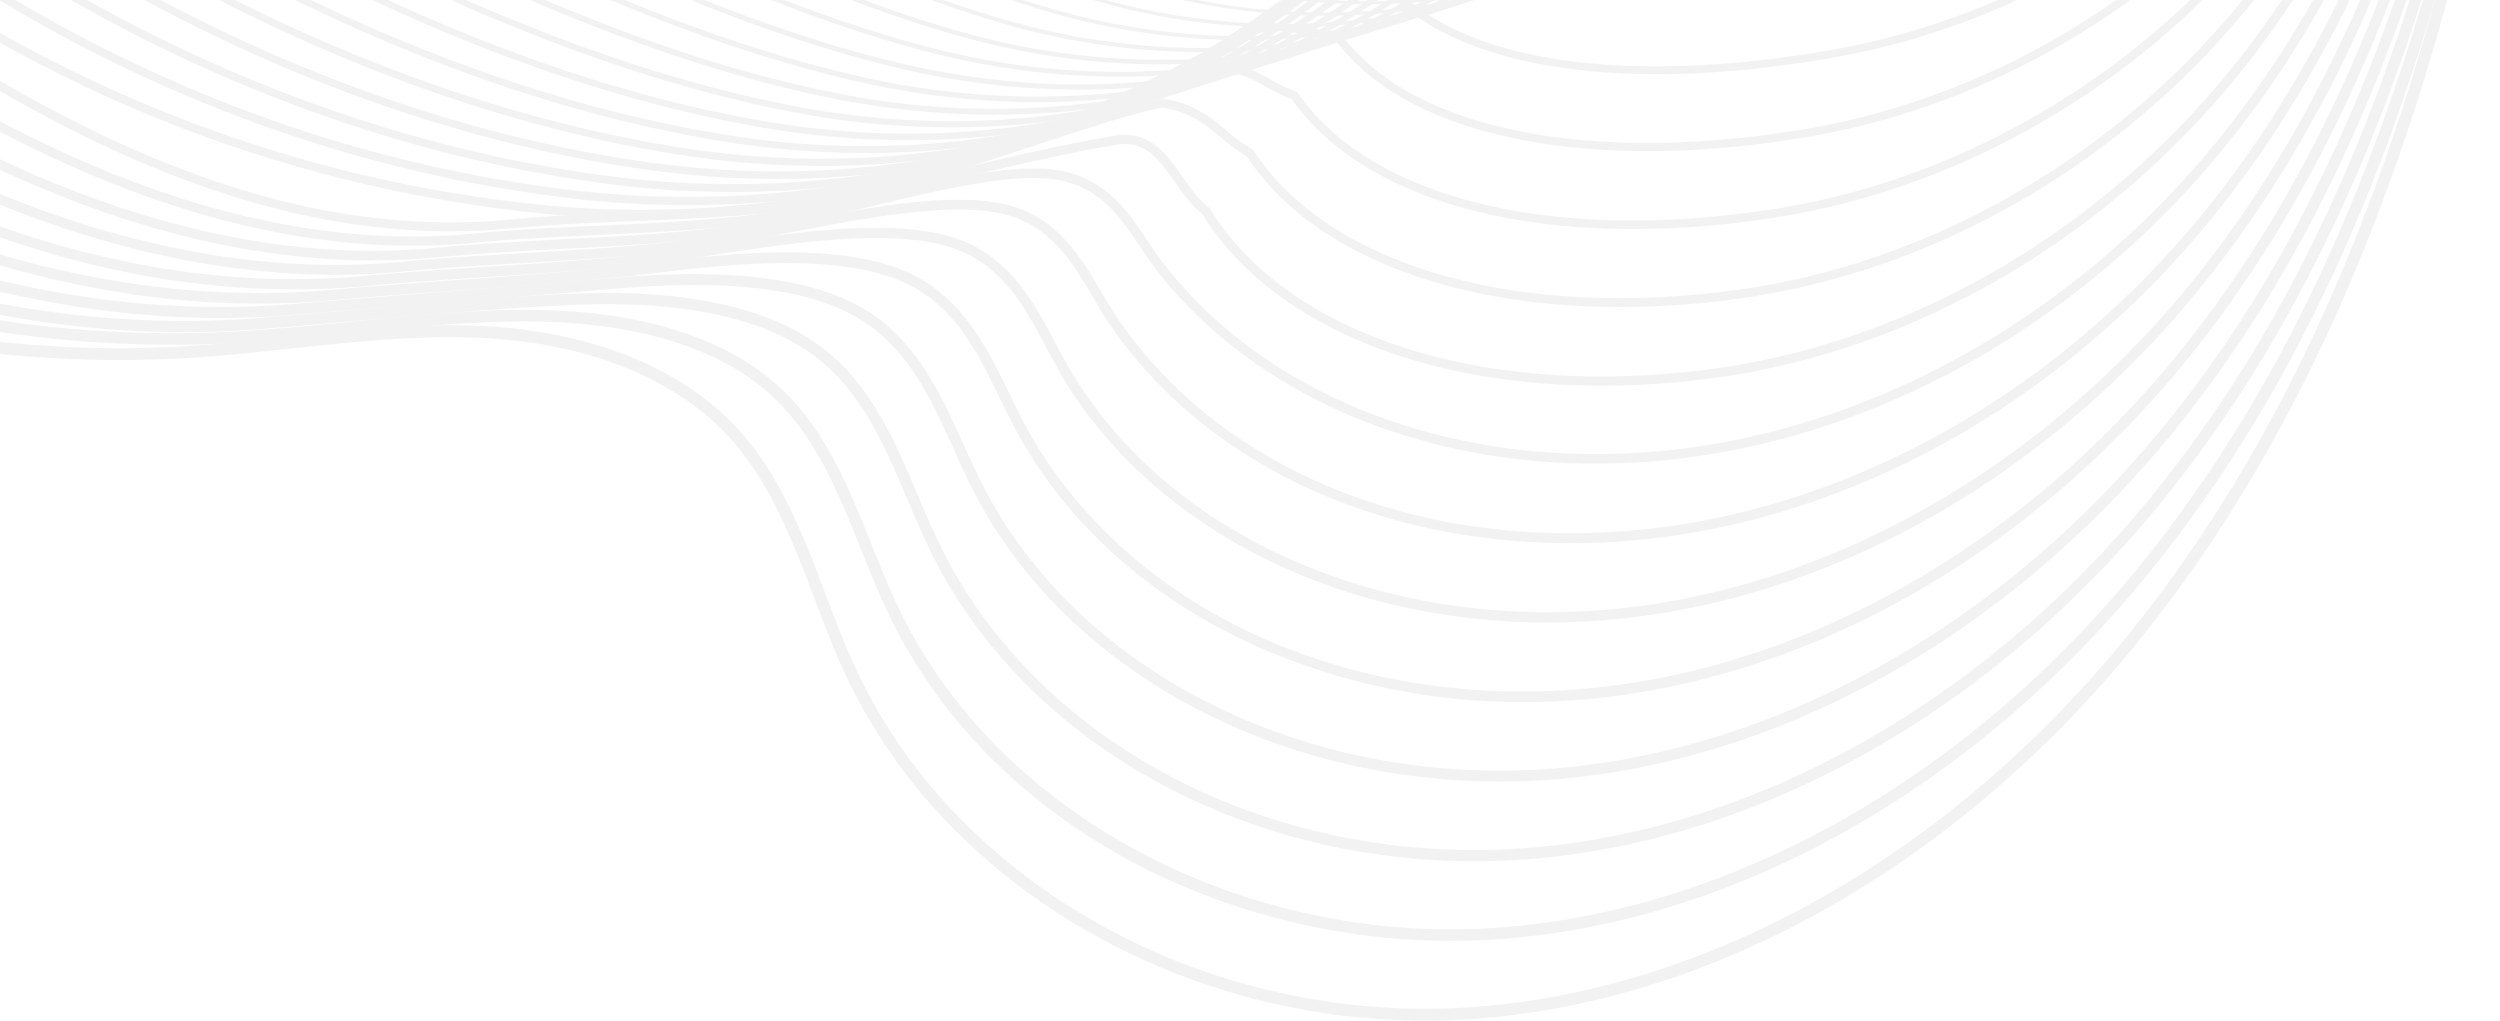 <svg xmlns="http://www.w3.org/2000/svg" width="617" height="252" viewBox="0 0 617 252">
    <defs>
        <clipPath id="v9k1koczua">
            <path data-name="Rectangle 11752" style="fill:none;stroke:red" d="M0 0h617v252H0z"/>
        </clipPath>
    </defs>
    <g data-name="Mask Group 62" style="opacity:.3;clip-path:url(#v9k1koczua)">
        <g data-name="Group 13336" style="isolation:isolate">
            <g data-name="Group 13304">
                <path data-name="Path 22973" d="M899.325 563.648q6.061 0 12.162-.445c58.878-4.31 117.964-37.515 162.1-91.1 36.386-44.166 62.944-100.662 81.194-172.712 4.926-19.454 9.233-39.71 13.4-59.3 14.77-69.465 30.041-141.294 76.168-194.654 12.53-14.494 27.313-27.47 41.608-40.019 21.877-19.2 44.5-39.06 59.4-64.714 17.148-29.515 22.4-65.99 14.777-102.7-7.365-35.49-25.719-67.64-51.681-90.525-48.432-42.692-122.231-58.625-197.415-42.617-8.685 1.849-17.548 4.112-26.117 6.3-28.438 7.261-57.844 14.771-85.977 8.538-25.233-5.587-46.552-21.658-67.166-37.2-9.811-7.394-19.956-15.042-30.461-21.538-33.633-20.795-74.126-30.981-117.2-29.44a248.291 248.291 0 0 0-118.707 35.333c-68.21 40.99-120.312 114.277-142.95 201.067-6.724 25.777-10.878 52.483-14.9 78.31-3.96 25.491-8.06 51.851-14.621 77.234-11.028 42.642-34.592 99.456-84.224 127.963-5.933 3.409-12.3 6.435-18.465 9.363-13.685 6.5-27.835 13.224-38.387 24.644-16.428 17.779-22.133 46.564-14.533 73.323 6.012 21.171 19.518 41.652 41.289 62.612a285.3 285.3 0 0 0 99.219 61.662 288.108 288.108 0 0 0 115.954 17.076c8.521-.53 17.163-1.45 25.521-2.341 15.087-1.608 30.687-3.268 45.962-2.662 27.3 1.088 49.75 10.195 63.216 25.644 9.464 10.858 14.809 24.917 19.978 38.514 2.41 6.336 4.9 12.888 7.79 19.09 23.941 51.402 81.617 85.292 143.066 85.294zM1168.1-298.285c53.528 0 102.9 16.691 138.4 47.981 54.294 47.861 70.241 131.108 36.3 189.52-14.661 25.235-37.1 44.93-58.794 63.977-14.371 12.616-29.23 25.66-41.895 40.309-46.625 53.935-61.979 126.142-76.826 195.973-4.157 19.562-8.46 39.79-13.372 59.188-18.14 71.619-44.505 127.735-80.607 171.558-43.629 52.962-101.96 85.778-160.037 90.031q-5.992.437-11.959.437c-60.323 0-116.905-33.208-140.37-83.585-2.843-6.1-5.313-12.6-7.7-18.892-5.262-13.84-10.7-28.151-20.514-39.407-14.006-16.069-37.207-25.537-65.33-26.656-15.5-.619-31.206 1.055-46.394 2.674-8.325.887-16.935 1.806-25.392 2.331-77.628 4.825-157.243-24.3-212.935-77.916-21.384-20.588-34.63-40.635-40.494-61.288-7.325-25.792-1.886-53.467 13.859-70.506 10.164-11 24.052-17.6 37.483-23.978 6.213-2.953 12.635-6 18.671-9.471 50.523-29.021 74.443-86.6 85.612-129.788 6.6-25.525 10.716-51.957 14.693-77.521 4.007-25.753 8.149-52.384 14.835-78.017 22.444-86.048 74.059-158.683 141.609-199.278 73.526-44.181 167.087-46.555 232.822-5.913 10.392 6.425 20.481 14.029 30.238 21.384 20.867 15.73 42.447 32 68.311 37.724 28.826 6.382 58.576-1.215 87.346-8.561 8.543-2.182 17.374-4.436 26-6.272a271.352 271.352 0 0 1 56.44-6.038z" transform="translate(-547.547 -311.739)" style="fill:#d5d5d5"/>
            </g>
            <g data-name="Group 13305">
                <path data-name="Path 22974" d="M902.865 542.642q6.538 0 13.033-.515c57.617-4.6 115.183-37.027 157.939-88.969 35.508-43.142 61.242-98.3 78.671-168.626 4.64-18.6 8.738-37.912 12.7-56.586 14.354-67.633 29.193-137.57 72.986-190.341 11.7-14.095 25.2-26.8 38.251-39.1 20.2-19.016 41.079-38.68 54.886-63.355 32.529-58.144 16.193-140.165-37.189-186.727-47.248-41.211-119.182-56.769-192.428-41.622-8.5 1.724-17.161 3.857-25.54 5.92-27.689 6.814-56.318 13.861-83.651 7.344-24.52-5.845-45.673-21.374-66.13-36.39-10.248-7.523-20.847-15.3-31.778-21.813-33.346-19.855-73.2-29.385-115.242-27.554a243.8 243.8 0 0 0-116.1 35.455C596.655-289.574 545.8-217.325 523.739-132.01c-6.4 25-10.43 50.893-14.33 75.931-4.113 26.407-8.365 53.711-15.391 79.9C482.969 64.99 459.546 120.306 410.695 150c-4.963 3.018-10.1 5.84-15.064 8.57-14.685 8.072-28.559 15.7-38.711 28.155-14.734 18.08-18.507 45.427-9.845 71.371 6.756 20.246 20.175 39.31 42.226 60 52.857 49.58 124.332 77.425 197.768 77.426q6.3 0 12.6-.274c10.778-.468 21.781-1.569 32.419-2.633 13.722-1.373 27.909-2.793 41.641-2.849 19.907-.073 47.082 3.41 63.534 20.524 9.416 9.8 14.629 22.822 19.673 35.418 2.272 5.677 4.622 11.549 7.341 17.108 12.78 26.136 34.442 47.525 62.641 61.856a169.216 169.216 0 0 0 75.947 17.97zM1156.452-296c52.5 0 100.974 16.224 135.8 46.6 52.4 45.7 68.46 126.154 36.569 183.154-13.59 24.289-33.387 42.931-54.348 62.666-13.118 12.351-26.681 25.123-38.49 39.352-44.248 53.319-59.162 123.609-73.585 191.582-3.958 18.65-8.05 37.935-12.678 56.488-17.326 69.9-42.871 124.689-78.1 167.494-42.263 51.345-99.1 83.394-155.946 87.929-62.8 5.007-123.982-26.946-148.805-77.708-2.671-5.463-5-11.284-7.255-16.913-5.145-12.851-10.464-26.139-20.271-36.341-17.155-17.851-45.143-21.517-65.618-21.409-13.87.058-28.129 1.485-41.915 2.864-10.6 1.061-21.562 2.156-32.258 2.623-77.091 3.342-152.967-24.495-208.283-76.381-21.69-20.346-34.866-39.034-41.467-58.81-8.35-25.016-4.769-51.32 9.347-68.642 9.8-12.024 23.434-19.518 37.869-27.452 4.992-2.744 10.153-5.581 15.172-8.632 49.666-30.193 73.421-86.218 84.606-127.9 7.064-26.333 11.331-53.717 15.456-80.2 3.89-24.97 7.911-50.791 14.272-75.658 21.874-84.594 72.261-156.211 138.237-196.484 72.478-44.24 162.121-47.337 228.379-7.886l.736-1.236-.736 1.236c10.813 6.44 21.354 14.177 31.547 21.661 20.688 15.185 42.079 30.889 67.164 36.868 28.017 6.681 56.99-.451 85.007-7.349 8.352-2.056 16.988-4.181 25.432-5.9a267.72 267.72 0 0 1 54.162-5.616z" transform="translate(-544.576 -310.433)" style="fill:#d5d5d5"/>
            </g>
            <g data-name="Group 13306">
                <path data-name="Path 22975" d="M905.526 521.741q7.371 0 14.832-.642c56.358-4.881 112.406-36.531 153.775-86.835 34.63-42.12 59.538-95.942 76.149-164.541 4.344-17.7 8.225-36.022 11.978-53.739 13.948-65.855 28.37-133.953 69.826-186.162 10.81-13.615 22.965-25.978 34.718-37.932 19.433-19.768 37.789-38.437 50.544-62.238 15.046-28.072 19.256-62.179 11.851-96.034-7.239-33.1-24.755-63-49.324-84.19-45.8-39.5-115.868-54.691-187.436-40.629-8.072 1.585-16.294 3.537-24.245 5.424-27.177 6.449-55.28 13.119-82.053 6.268-23.767-6.082-44.7-21.046-64.933-35.52-10.738-7.677-21.843-15.618-33.252-22.149-66.6-38.128-155.627-34.24-226.792 9.906-65.28 40.494-114.888 111.709-136.1 195.383-6.19 24.417-10.115 49.712-13.91 74.173-4.208 27.119-8.558 55.163-16.005 81.935-15.616 56.143-44.887 100.327-82.418 124.409-3.315 2.128-6.623 4.181-9.887 6.207-15.843 9.836-30.807 19.127-40.808 33.242-12.8 18.064-14.78 44.662-5.161 69.412 7.485 19.256 20.8 36.951 43.161 57.379a301.712 301.712 0 0 0 95.3 58.909c36.683 13.929 73.8 19.531 110.343 16.657 8.2-.647 16.64-1.39 24.8-2.109 17.133-1.51 34.849-3.073 51.759-3.853 29.878-1.37 51.365 3.805 63.86 15.41 9.373 8.706 14.226 20.148 19.367 32.265 2.136 5.037 4.347 10.246 6.894 15.181 23.575 45.657 75.893 74.411 133.167 74.413zm239.025-815.293c51.741 0 99.451 15.726 133.5 45.094 50.46 43.527 66.641 121.181 36.836 176.79-12.566 23.447-30.785 41.979-50.075 61.6-11.8 12.008-24.011 24.424-34.913 38.154-41.865 52.724-56.356 121.149-70.372 187.321-3.748 17.7-7.624 36-11.957 53.657-16.51 68.185-41.236 121.643-75.593 163.43-40.9 49.727-96.247 81.01-151.858 85.826-61.832 5.355-120.194-23.69-145.28-72.27-2.5-4.84-4.689-10-6.805-14.99-5.028-11.854-10.226-24.11-20.037-33.221-13.066-12.134-35.221-17.57-65.891-16.153-16.967.783-34.712 2.347-51.873 3.86-8.155.719-16.585 1.462-24.775 2.106-71.137 5.595-145.336-21.68-203.542-74.842-22.032-20.123-35.12-37.5-42.442-56.328-9.283-23.887-7.43-49.478 4.835-66.786 9.675-13.655 24.406-22.8 40-32.483 3.275-2.035 6.6-4.1 9.922-6.231 38.11-24.454 67.8-69.206 83.6-126.011 7.494-26.935 11.859-55.061 16.079-82.26 3.786-24.4 7.7-49.625 13.858-73.914 21.039-82.981 70.2-153.58 134.867-193.7 70.309-43.614 158.206-47.483 223.931-9.857 11.288 6.463 22.334 14.361 33.016 22 20.447 14.621 41.593 29.74 65.864 35.952 27.446 7.023 55.887.271 83.394-6.256 7.923-1.881 16.118-3.826 24.135-5.4a267.882 267.882 0 0 1 51.576-5.088z" transform="translate(-541.656 -309.178)" style="fill:#d5d5d5"/>
            </g>
            <g data-name="Group 13307">
                <path data-name="Path 22976" d="M909.428 500.764q7.91 0 15.921-.746c55.094-5.167 109.625-36.038 149.609-84.7 33.516-40.808 57.6-93.293 73.629-160.453 3.9-16.341 7.448-33.192 10.878-49.489 13.6-64.591 27.671-131.382 67.042-183.393 9.836-12.993 20.555-24.872 30.921-36.361 17.841-19.769 34.691-38.443 46.469-61.526 13.964-27.368 17.644-60.289 10.36-92.7-7.169-31.906-24.258-60.679-48.121-81.02-44.47-37.909-112.672-52.721-182.448-39.636-7.754 1.455-15.646 3.249-23.277 4.985-26.561 6.039-54.026 12.284-80.124 5.134-22.976-6.295-43.61-20.673-63.566-34.58-11.282-7.862-22.948-15.992-34.9-22.556l-.651 1.188.651-1.188c-66.012-36.275-153.248-31.6-222.235 11.913-63.8 40.238-112.159 110.415-132.677 192.538-5.943 23.782-9.752 48.416-13.437 72.239-4.311 27.894-8.772 56.738-16.672 84.152-15.584 54.095-44.534 97.647-81.512 122.635l-1.08.73c-19.469 13.15-36.282 24.507-46.534 41.448-11.064 18.279-11.24 43.493-.475 67.448 10.331 22.99 28.991 41.342 44.092 54.764 54.117 48.095 119.675 74.752 182.478 74.755q9.251 0 18.4-.774c12.465-1.06 25.4-2.088 37.916-3.083 13.66-1.085 27.785-2.207 41.175-3.361 31.328-2.706 52.341.665 64.208 10.3 9.326 7.571 14.049 18 19.05 29.049 2 4.418 4.069 8.987 6.446 13.319 23.297 42.425 73.636 68.966 128.464 68.969zm223.834-791.985c50.88 0 97.787 15.245 131.118 43.659 49.289 42.016 65.241 115.283 37.1 170.426-11.615 22.765-28.349 41.308-46.067 60.941-10.4 11.531-21.163 23.454-31.071 36.543-39.737 52.495-53.867 119.586-67.532 184.469-3.428 16.279-6.974 33.112-10.864 49.418-15.93 66.752-39.837 118.88-73.085 159.362-39.53 48.109-93.389 78.625-147.769 83.725-59.75 5.6-116.731-21.257-141.758-66.835-2.328-4.24-4.375-8.76-6.354-13.133-4.909-10.846-9.987-22.062-19.808-30.035-12.443-10.1-34.071-13.664-66.153-10.9-13.38 1.154-27.5 2.276-41.155 3.361-12.515.995-25.457 2.023-37.929 3.083-67.507 5.741-139.972-20.98-198.847-73.3-14.9-13.242-33.3-31.33-43.422-53.849-10.4-23.144-10.281-47.418.321-64.935 9.945-16.432 26.53-27.634 45.734-40.605l1.08-.731c37.5-25.339 66.838-69.421 82.6-124.127 7.946-27.578 12.421-56.51 16.747-84.488 3.675-23.762 7.476-48.334 13.387-72 20.352-81.452 68.28-151.034 131.5-190.9 68.167-42.993 154.32-47.636 219.487-11.829 11.82 6.494 23.426 14.583 34.65 22.4 20.144 14.037 40.974 28.552 64.4 34.969 26.752 7.329 54.555 1.008 81.443-5.1 7.606-1.73 15.473-3.518 23.176-4.963a266.454 266.454 0 0 1 49.071-4.627z" transform="translate(-539.266 -307.867)" style="fill:#d5d5d5"/>
            </g>
            <g data-name="Group 13308">
                <path data-name="Path 22977" d="M913.139 479.831a173.816 173.816 0 0 0 17.471-.885c53.83-5.45 106.841-35.545 145.442-82.57 32.567-39.7 55.827-90.846 71.107-156.367 3.522-15.114 6.783-30.649 9.934-45.672 13.254-63.176 26.961-128.5 64.1-180.187 8.7-12.1 17.833-23.241 26.669-34.018 16.423-20.025 31.934-38.94 42.851-61.588 26.427-54.823 10.07-126.711-38.045-167.214-43.136-36.313-109.472-50.76-177.46-38.641-7.43 1.325-14.984 2.962-22.29 4.545-25.954 5.624-52.794 11.439-78.218 4-22.143-6.48-42.413-20.253-62.016-33.574-11.885-8.075-24.172-16.424-36.717-23.028-65.4-34.428-150.846-28.963-217.683 13.917-62.31 39.978-109.422 109.119-129.253 189.7-5.706 23.176-9.4 47.181-12.977 70.4-4.409 28.641-8.969 58.257-17.328 86.277-15.526 52.051-44.152 94.974-80.604 120.848-20.453 14.519-35.853 27.714-44.53 44.912-9.163 18.165-7.59 42.642 4.209 65.478 10.9 21.091 28.873 38.2 45.019 52.148 54.5 47.1 118.514 73.187 178.255 73.189q9 0 17.853-.793c10.008-.9 20.42-1.652 30.488-2.378 17.038-1.228 34.66-2.5 51.13-4.551 22.494-2.8 50.159-4.744 64.573 5.193 9.27 6.391 13.862 15.806 18.724 25.772 1.863 3.82 3.789 7.77 6 11.519 12.76 21.662 32.948 39.032 58.388 50.23a161.176 161.176 0 0 0 64.908 13.338zm209.046-768.72c50.047 0 96.173 14.771 128.793 42.229 47.227 39.756 63.293 110.29 37.37 164.066-10.781 22.365-26.194 41.162-42.515 61.063-8.863 10.809-18.027 21.983-26.77 34.151-37.466 52.134-51.231 117.736-64.541 181.18-3.15 15.009-6.406 30.529-9.924 45.614-15.186 65.12-38.271 115.918-70.578 155.3-38.163 46.492-90.532 76.241-143.678 81.621-58.523 5.929-112.783-18.178-138.24-61.4-2.155-3.659-4.06-7.563-5.9-11.337-4.8-9.833-9.755-20-19.593-26.783-15.057-10.38-42.007-8.675-66.388-5.637-16.4 2.044-33.988 3.312-50.994 4.538-10.081.728-20.5 1.479-30.534 2.383-63.943 5.76-134.71-20.4-194.157-71.768-15.957-13.787-33.71-30.673-44.4-51.367-11.414-22.088-12.982-45.675-4.2-63.09 8.435-16.714 23.571-29.659 43.708-43.953 36.927-26.215 65.907-69.628 81.6-122.243 8.411-28.192 12.985-57.9 17.408-86.628 3.566-23.16 7.252-47.106 12.93-70.17 19.674-79.931 66.373-148.5 128.123-188.114 66.057-42.379 150.463-47.8 215.042-13.8 12.413 6.534 24.638 14.842 36.464 22.876 19.771 13.433 40.215 27.325 62.755 33.921 26.065 7.628 53.238 1.739 79.512-3.955 7.282-1.579 14.811-3.21 22.193-4.526a265.411 265.411 0 0 1 46.515-4.172z" transform="translate(-537.144 -306.566)" style="fill:#d5d5d5"/>
            </g>
            <g data-name="Group 13309">
                <path data-name="Path 22978" d="M917.5 458.915a174.214 174.214 0 0 0 18.871-1.03c52.569-5.734 104.063-35.051 141.279-80.437 31.625-38.591 54.058-88.4 68.584-152.28 3.125-13.732 6.063-27.8 8.9-41.411 12.931-61.929 26.3-125.966 61.252-177.425 7.195-10.6 14.463-20.456 21.49-29.993 15.366-20.85 29.88-40.543 40.157-63.335 11.722-25.994 14.323-56.541 7.323-86.015-7.015-29.539-23.228-56.065-45.654-74.691-42.422-35.234-105.287-48.956-172.473-37.647-7.1 1.2-14.308 2.676-21.28 4.107-25.353 5.207-51.57 10.591-76.333 2.865-21.263-6.634-41.088-19.777-60.259-32.487-12.552-8.322-25.534-16.927-38.746-23.579-64.757-32.588-148.417-26.339-213.128 15.921-60.807 39.709-106.671 107.813-125.83 186.852-5.476 22.595-9.061 46-12.526 68.627-4.5 29.366-9.148 59.734-17.972 88.331-15.436 50.016-43.739 92.3-79.694 119.071-21.593 16.076-34.762 31.217-41.443 47.651-7.426 18.27-4.186 41.416 8.888 63.5 11.331 19.149 28.777 35.125 45.941 49.536C467.787 332.7 532.162 376.7 608.1 376.7q8.951 0 18.1-.844c9.9-.93 20.229-1.6 30.22-2.251 18.03-1.171 36.673-2.383 53.922-5.164 25.479-4.107 51.482-7.485 64.958.084 9.2 5.165 13.662 13.551 18.388 22.43 1.727 3.246 3.514 6.6 5.55 9.791 23.232 36.403 68.362 58.167 118.262 58.169zm195.147-745.6c48.984 0 93.211 14.17 125.435 40.936 45.106 37.465 61.286 105.262 37.638 157.7-10.167 22.546-24.6 42.133-39.886 62.871-7.042 9.555-14.324 19.438-21.547 30.073-35.23 51.876-48.656 116.162-61.639 178.332-2.84 13.6-5.775 27.658-8.9 41.369-14.435 63.484-36.7 112.952-68.069 151.231-36.8 44.875-87.676 73.859-139.587 79.521-56.229 6.132-109.1-15.841-134.728-55.974-1.98-3.1-3.743-6.415-5.447-9.616-4.69-8.812-9.542-17.922-19.387-23.453-14.194-7.969-40.687-4.557-66.61-.377-17.129 2.762-35.711 3.969-53.682 5.139-10.007.65-20.354 1.323-30.291 2.256-82.794 7.763-154.25-40.665-189.467-70.227-16.99-14.266-34.249-30.063-45.387-48.885-12.665-21.4-15.844-43.722-8.719-61.251 6.5-15.985 19.4-30.782 40.6-46.569 36.386-27.088 65.012-69.834 80.6-120.36 8.882-28.778 13.546-59.239 18.057-88.7 3.457-22.578 7.033-45.925 12.486-68.414 19.008-78.415 64.477-145.962 124.748-185.321 63.968-41.775 146.632-47.967 210.6-15.777l.571-1.135-.571 1.135c13.078 6.58 25.994 15.144 38.484 23.425 19.321 12.81 39.3 26.055 60.906 32.8 25.392 7.924 51.932 2.47 77.6-2.8 6.95-1.427 14.139-2.9 21.19-4.091a271.3 271.3 0 0 1 45.007-3.834z" transform="translate(-535.531 -305.275)" style="fill:#d5d5d5"/>
            </g>
            <g data-name="Group 13310">
                <path data-name="Path 22979" d="M921.806 438.057a177.915 177.915 0 0 0 20.743-1.221c51.3-6.016 101.279-34.556 137.111-78.3 30.682-37.485 52.291-85.96 66.064-148.192 2.683-12.128 5.256-24.516 7.741-36.5 12.645-60.927 25.72-123.925 58.535-175.32 4.729-7.4 9.36-14.46 13.839-21.28 15.964-24.316 29.752-45.316 39.939-69.77 22.065-52.959 5.823-117.808-38.616-154.2-41.055-33.617-102.1-46.974-167.484-36.652-6.753 1.066-13.61 2.39-20.24 3.671-24.767 4.785-50.374 9.73-74.481 1.727-20.327-6.749-39.617-19.238-58.271-31.317-13.294-8.608-27.042-17.511-41.005-24.212l-.531 1.109.531-1.109c-64.081-30.76-145.95-23.727-208.574 17.922-59.299 39.44-103.916 106.509-122.407 184.011-5.26 22.038-8.731 44.861-12.089 66.931C518.033-34.573 513.3-3.479 504 25.671c-15.305 47.964-43.283 89.618-78.781 117.287-20.141 15.7-32.683 32.182-38.344 50.392-7.684 24.708 5.195 49.151 13.556 61.522 12.132 17.944 29.8 33.022 46.863 46.927 61.714 50.3 127.97 74.884 186.567 69.228 9.947-.959 20.346-1.566 30.4-2.152 18.868-1.1 38.378-2.241 56.256-5.75l3.227-.633c25.506-5.02 49.6-9.762 62.137-4.4 9.105 3.9 13.454 11.256 18.055 19.045 1.588 2.686 3.231 5.466 5.09 8.115 23.5 33.487 65.535 52.803 112.78 52.805zm180.518-722.386c48.238 0 91.753 13.7 123.274 39.509 43.62 35.715 59.561 99.367 37.906 151.348-10.1 24.242-23.829 45.154-39.726 69.366-4.483 6.827-9.119 13.887-13.855 21.307-33.053 51.775-46.175 115-58.865 176.142-2.483 11.974-5.054 24.354-7.735 36.464-13.688 61.847-35.134 109.986-65.565 147.168-35.433 43.259-84.819 71.476-135.5 77.417-54.568 6.4-104.85-12.971-131.218-50.548-1.8-2.569-3.42-5.307-4.985-7.955-4.6-7.787-9.358-15.838-19.2-20.053-13.245-5.667-37.694-.853-63.582 4.243l-3.224.634c-17.713 3.478-37.139 4.61-55.925 5.707-10.081.588-20.5 1.2-30.5 2.161-57.961 5.587-123.57-18.807-184.778-68.688-16.917-13.79-34.434-28.729-46.378-46.4-8.114-12-20.625-35.689-13.246-59.415 5.509-17.715 17.777-33.8 37.509-49.182 35.884-27.97 64.156-70.047 79.609-118.479 9.361-29.335 14.106-60.527 18.7-90.694 3.348-22.022 6.813-44.793 12.048-66.73 18.354-76.905 62.593-143.434 121.377-182.53 61.914-41.181 142.833-48.148 206.148-17.753 13.821 6.634 27.5 15.492 40.734 24.058 18.783 12.163 38.206 24.739 58.832 31.587 24.715 8.2 50.647 3.2 75.72-1.647 6.612-1.276 13.446-2.6 20.16-3.657a271.384 271.384 0 0 1 42.265-3.38z" transform="translate(-534.322 -303.997)" style="fill:#d5d5d5"/>
            </g>
            <g data-name="Group 13311">
                <path data-name="Path 22980" d="M927.4 417.172a174.549 174.549 0 0 0 21.776-1.374c50.038-6.3 98.495-34.059 132.946-76.17 29.742-36.387 50.526-83.524 63.542-144.107 2.19-10.2 4.331-20.588 6.4-30.637 12.4-60.268 25.228-122.589 55.989-174.156 19.079-31.986 34.574-58.832 45.908-88.775 9.347-24.689 10.834-52.851 4.187-79.3-6.936-27.6-21.835-51.246-43.089-68.383-39.676-31.993-98.9-44.992-162.494-35.659-6.4.94-12.89 2.109-19.165 3.24-25.3 4.556-49.2 8.861-72.663.586-19.336-6.82-37.989-18.631-56.031-30.053-14.118-8.938-28.716-18.181-43.514-24.939-63.377-28.945-143.46-21.124-204.025 19.925-57.776 39.158-101.143 105.189-118.983 181.162-5.05 21.5-8.41 43.771-11.661 65.3-4.641 30.756-9.443 62.558-19.227 92.228-15.137 45.9-42.79 86.922-77.865 115.5-19.094 15.566-30.949 33.44-35.243 53.14-5.04 23.132 7.128 45.145 18.223 59.538 11.975 15.536 28.032 28.712 47.779 44.322 40.486 32 100.8 68.435 165.469 68.436q8.123 0 16.323-.789c10.026-.981 20.523-1.527 30.676-2.056 19.679-1.026 40.027-2.085 58.5-6.333 4.841-1.114 9.6-2.26 14.229-3.376 21.954-5.29 40.912-9.86 51.562-6.779 8.993 2.6 13.245 8.929 17.746 15.629 1.439 2.143 2.928 4.36 4.6 6.486 23.646 30.134 63.805 47.394 108.105 47.394zm164.95-699.143c47.544 0 90.386 13.229 121.217 38.089 41.978 33.85 57.673 93.475 38.171 144.994-11.288 29.823-26.073 55.45-45.726 88.4-30.967 51.912-43.834 114.432-56.275 174.894-2.068 10.044-4.2 20.429-6.394 30.618-12.934 60.2-33.56 107.013-63.058 143.1-34.071 41.644-81.966 69.1-131.406 75.317-51.81 6.515-100.755-10.773-127.717-45.131-1.613-2.056-3.077-4.236-4.492-6.344-4.541-6.758-9.234-13.745-19.057-16.586-11.262-3.253-30.5 1.381-52.779 6.75-4.622 1.113-9.373 2.259-14.2 3.369-18.274 4.2-38.517 5.257-58.092 6.277-10.18.53-20.7 1.079-30.784 2.063C571.773 370.69 505.2 331.1 461.664 296.7c-20.274-16.025-35.539-28.555-47.372-43.907-10.787-14-22.629-35.345-17.781-57.583 4.174-19.159 15.755-36.586 34.42-51.795 35.421-28.864 63.342-70.273 78.619-116.6 9.848-29.862 14.663-61.766 19.321-92.618 3.244-21.488 6.6-43.708 11.626-65.117 17.7-75.4 60.715-140.91 118-179.74 59.892-40.594 139.062-48.34 201.7-19.729 14.648 6.691 29.179 15.888 43.23 24.785 18.151 11.493 36.922 23.376 56.51 30.286 24.052 8.484 49.381 3.922 73.874-.49 6.258-1.126 12.729-2.293 19.09-3.227a271.91 271.91 0 0 1 39.447-2.935z" transform="translate(-533.567 -302.732)" style="fill:#d5d5d5"/>
            </g>
            <g data-name="Group 13312">
                <path data-name="Path 22981" d="M928.413 396.736a207.741 207.741 0 0 0 27.732-1.9c48.771-6.576 95.711-33.562 128.784-74.035 28.809-35.3 48.768-81.1 61.02-140.019q2.411-11.6 4.754-23.216c12.23-60.182 24.877-122.408 53.746-174.566a489.342 489.342 0 0 0 38.041-86.5c17.206-51.166 1.091-109.217-39.188-141.167-38.289-30.374-95.7-43.008-157.5-34.664-6.036.814-12.147 1.831-18.058 2.812-24.714 4.1-48.057 7.983-70.88-.559-18.271-6.839-36.179-17.941-53.5-28.678-15.033-9.32-30.579-18.958-46.315-25.777-30.981-13.429-66.022-18.465-101.328-14.579a214.377 214.377 0 0 0-98.14 36.5c-56.242 38.871-98.362 103.866-115.56 178.319-4.849 20.986-8.1 42.719-11.246 63.736-4.7 31.422-9.563 63.913-19.839 94.084-14.923 43.811-42.25 84.2-76.948 113.716-18.354 15.619-29.465 34.937-32.128 55.869-2.893 22.751 10.844 43.856 22.877 57.554s27.118 25.225 44.59 38.579l4.106 3.141c64.064 49.067 123.611 71.3 177.016 66.065 10.109-.989 20.7-1.479 30.948-1.952 20.489-.946 41.674-1.924 60.743-6.924 27.836-7.3 53.349-13.161 66.582-15.3 7.125-1.146 10.474 3.623 14.365 9.147 2.009 2.854 4.086 5.8 6.808 7.961 16.612 26.854 53.754 42.352 98.518 42.353zm154.2-676.289c46.9 0 89.116 12.767 119.267 36.683 39.534 31.362 55.341 88.374 38.437 138.643a487.118 487.118 0 0 1-37.872 86.122c-29.04 52.461-41.721 114.864-53.987 175.212q-2.358 11.6-4.752 23.2c-12.175 58.554-31.981 104.033-60.551 139.038-32.709 40.028-79.114 66.714-127.316 73.214-55.992 7.55-104.705-7.975-124.1-39.55l-.109-.179-.166-.127c-2.532-1.957-4.551-4.825-6.5-7.6-3.971-5.636-8.075-11.469-16.6-10.088-13.5 2.18-38.474 7.917-66.8 15.344-18.837 4.939-39.9 5.911-60.268 6.853-10.273.474-20.9.965-31.065 1.96-52.8 5.173-111.811-16.9-175.4-65.605l-4.106-3.141c-17.376-13.281-32.382-24.75-44.26-38.271-11.722-13.344-25.111-33.849-22.328-55.752 2.59-20.355 13.429-39.17 31.342-54.411 35.001-29.779 62.57-70.522 77.621-114.72 10.346-30.366 15.222-62.962 19.938-94.484 3.138-20.972 6.385-42.66 11.21-63.56 17.074-73.9 58.855-138.4 114.633-176.948 57.9-40.021 135.326-48.543 197.253-21.707 15.581 6.752 31.055 16.344 46.019 25.621 17.411 10.8 35.416 21.957 53.9 28.876 23.4 8.758 48.136 4.647 72.06.673 5.9-.978 11.988-1.991 17.989-2.8a273.169 273.169 0 0 1 36.51-2.496z" transform="translate(-533.159 -301.539)" style="fill:#d5d5d5"/>
            </g>
            <g data-name="Group 13313">
                <path data-name="Path 22982" d="M933.057 376.133a214.418 214.418 0 0 0 30.569-2.253c47.5-6.856 92.924-33.063 124.619-71.9 27.879-34.207 47.013-78.671 58.5-135.933q1.312-6.536 2.609-13.066c12.171-61.064 24.752-124.208 52-177.687 14.3-28.074 20.789-51.061 27.058-73.293a1822.13 1822.13 0 0 1 3.113-10.941c12.206-42.2 4.735-100.2-39.472-134.648-36.886-28.75-92.477-41.021-152.517-33.668-5.652.691-11.37 1.556-16.9 2.392-24.143 3.648-46.946 7.094-69.148-1.714-17.127-6.795-34.161-17.155-50.636-27.175-16.053-9.764-32.651-19.859-49.44-26.74l-.412 1.018.419-1.021c-62.81-25.742-137.499-16.577-194.919 23.923-54.7 38.58-95.575 102.537-112.14 175.473-4.655 20.493-7.8 41.711-10.837 62.231-4.751 32.071-9.666 65.234-20.444 95.88-14.655 41.679-41.656 81.429-76.023 111.929-22.888 20.311-28.41 43.077-29.011 58.6-.7 17.947 8.567 36.643 27.526 55.57 10.8 10.784 23.568 20.09 38.35 30.868 3.663 2.67 7.42 5.41 11.256 8.254 59.641 44.214 110.051 65.213 157.136 65.216q7.613 0 15.108-.728c10.181-.986 20.854-1.419 31.176-1.838 21.311-.864 43.351-1.758 63.025-7.526 12.37-3.628 23.983-7.451 34.229-10.824 13.969-4.6 25.029-8.242 32.455-9.619 6.916 1.236 10.414 4.158 14.112 7.248a46.34 46.34 0 0 0 6.607 4.856c15.498 23.646 50.016 37.114 92.032 37.116zm140.181-653.271c46.333 0 87.978 12.311 117.461 35.29 43.391 33.818 50.707 90.812 38.708 132.294-1.061 3.671-2.09 7.314-3.117 10.954-6.241 22.128-12.694 45.01-26.9 72.888-27.391 53.751-40 117.046-52.2 178.258q-1.3 6.529-2.609 13.064c-11.411 56.9-30.4 101.051-58.042 134.971-31.349 38.415-76.263 64.335-123.224 71.112-54.694 7.9-102.023-5.493-120.577-34.1l-.148-.226-.232-.133a43.4 43.4 0 0 1-6.517-4.766c-3.793-3.169-7.714-6.446-15.345-7.763l-.192-.033-.192.034c-7.576 1.375-18.772 5.062-32.945 9.728-10.229 3.369-21.822 7.187-34.16 10.8-19.414 5.692-41.314 6.58-62.494 7.44-10.352.419-21.055.852-31.3 1.846-50.868 4.932-105.115-15.43-170.716-64.063a1642.93 1642.93 0 0 0-11.271-8.265c-14.709-10.724-27.409-19.985-38.089-30.648-18.507-18.473-27.551-36.615-26.882-53.922.586-15.092 5.966-37.238 28.271-57.033 34.644-30.744 61.862-70.821 76.642-112.847C528.011-3.1 532.939-36.37 537.707-68.544c3.034-20.478 6.172-41.655 10.807-62.066 16.446-72.41 57-135.89 111.258-174.159 56.811-40.068 130.691-49.144 192.8-23.684 16.628 6.814 33.153 16.864 49.132 26.583 16.551 10.067 33.667 20.477 50.967 27.341 22.754 9.028 46.919 5.376 70.292 1.844 5.516-.833 11.219-1.695 16.839-2.384a275.3 275.3 0 0 1 33.436-2.07z" transform="translate(-533.259 -300.355)" style="fill:#d5d5d5"/>
            </g>
            <g data-name="Group 13314">
                <path data-name="Path 22983" d="M934.073 355.661a228.2 228.2 0 0 0 34.731-2.777c46.231-7.134 90.134-32.564 120.456-69.768 26.953-33.122 45.262-76.25 55.976-131.847 2.858-14.832 5.211-30.161 7.488-44.985 7.588-49.4 15.431-100.492 43.132-138.57l.121-.17.05-.2a372.1 372.1 0 0 1 11.214-35.944c5.709-16.192 10.643-30.187 11.044-45.824 18.96-40.315 1.52-96.552-39.777-128.13-35.47-27.124-89.24-39.037-147.531-32.675-5.25.573-10.559 1.289-15.692 1.983-23.591 3.184-45.876 6.193-67.467-2.879-15.891-6.675-31.907-16.255-47.4-25.519-17.189-10.282-34.963-20.913-52.94-27.856l-.383.99.383-.99c-61.978-23.943-134.921-14.01-190.363 25.92-53.146 38.28-92.772 101.2-108.713 172.631-4.468 20.018-7.502 40.749-10.443 60.789-4.793 32.7-9.748 66.514-21.033 97.61-14.333 39.492-41.007 78.607-75.1 110.139-22.8 21.085-26.659 44.985-25.882 61.322.851 17.888 11.371 35.416 32.162 53.589 9.428 8.238 20.534 15.828 32.293 23.864 5.868 4.011 11.935 8.158 18.228 12.668a343.436 343.436 0 0 0 167.266 62.907c33.072 3.151 67.489-.351 96.908-9.851 20.04-6.472 38.107-13.893 51.3-19.312 6.284-2.583 11.725-4.818 15.837-6.318 6.77.256 10.121 2.133 13.665 4.119a41.958 41.958 0 0 0 6.268 3.036c14.466 20.675 45.319 32.046 84.202 32.048zm259.941-389.029c-27.9 38.479-35.776 89.746-43.389 139.33-2.275 14.805-4.625 30.113-7.476 44.9-10.646 55.243-28.812 98.064-55.538 130.908-29.99 36.8-73.412 61.954-119.131 69.009-54.235 8.373-99.088-2.611-117.058-28.66l-.2-.283-.323-.115a39.14 39.14 0 0 1-6.264-3c-3.813-2.137-7.414-4.155-14.839-4.4l-.206-.007-.193.07c-4.174 1.516-9.706 3.789-16.112 6.42-13.161 5.405-31.183 12.808-51.145 19.256-28.726 9.277-63.737 12.834-96.053 9.758A341.3 341.3 0 0 1 499.862 287.3c-6.312-4.523-12.389-8.678-18.268-12.694-11.7-8-22.76-15.557-32.091-23.71-20.334-17.771-30.618-34.81-31.439-52.089-.756-15.887 3-39.133 25.2-59.661 34.34-31.758 61.209-71.169 75.658-110.973 11.359-31.3 16.33-65.222 21.137-98.027 2.933-20.006 5.965-40.693 10.414-60.635 15.832-70.927 55.153-133.389 107.884-171.369C713.22-341.371 785.4-351.2 846.717-327.52c17.808 6.878 35.5 17.462 52.613 27.7 15.554 9.3 31.636 18.924 47.667 25.655 22.124 9.295 45.738 6.107 68.574 3.025 5.121-.691 10.415-1.406 15.638-1.976 57.741-6.295 110.966 5.454 146.009 32.25 40.6 31.049 57.755 86.279 39.051 125.738l-.1.2v.226c-.351 15.39-5.254 29.293-10.929 45.392a374.621 374.621 0 0 0-11.226 35.942z" transform="translate(-531.058 -299.132)" style="fill:#d5d5d5"/>
            </g>
            <g data-name="Group 13315">
                <path data-name="Path 22984" d="M701.267 348.561c25.849 0 51.644-4.041 73.486-11.721 32.17-11.31 58.647-25.908 67.573-30.84a30.846 30.846 0 0 1 13.455 1 47.9 47.9 0 0 0 5.728 1.239c17.709 23.415 61.8 32.487 115.254 23.673 44.96-7.414 87.347-32.065 116.291-67.636 26.031-32.045 43.517-73.836 53.454-127.76 2.657-14.41 4.815-29.289 6.9-43.678 6.872-47.353 13.978-96.319 39.823-132.84l.13-.185.041-.223c2.248-12.515 5.048-23.415 7.52-33.03 4.28-16.652 7.979-31.046 6.884-46.453 17.365-38.378-.2-91.738-40.068-121.6-46.6-34.909-109.307-34.832-142.54-31.681-4.826.459-9.7 1.032-14.416 1.587-23.067 2.714-44.85 5.276-65.857-4.055-14.546-6.463-29.382-15.216-43.73-23.681-18.459-10.89-37.546-22.151-56.867-29.156l-.349.959.349-.959c-61.119-22.156-132.32-11.459-185.815 27.921-51.583 37.958-89.96 99.847-105.29 169.777-4.286 19.559-7.22 39.809-10.054 59.393-4.825 33.318-9.813 67.77-21.616 99.3-17.869 47.717-50.2 85.257-74.179 108.346-24.082 23.19-24.591 50.075-22.75 64.036 2.353 17.861 14.046 34.26 36.794 51.608 8.069 6.154 17.206 11.9 26.878 17.974 7.865 4.943 16 10.054 24.554 15.976 48.981 33.9 105.169 55.107 162.49 61.328a240.773 240.773 0 0 0 25.927 1.381zm145.9-44.9a45.613 45.613 0 0 0-5.273.334l-.2.022-.178.1c-8.709 4.818-35.215 19.473-67.437 30.8-28.906 10.162-64.815 13.892-98.519 10.233-56.984-6.184-112.847-27.269-161.547-60.975-8.595-5.948-16.745-11.072-24.63-16.026-9.632-6.053-18.732-11.772-26.727-17.869-22.288-17-33.731-32.965-36.008-50.252-1.79-13.581-1.292-39.732 22.143-62.3 24.129-23.235 56.673-61.026 74.673-109.1 11.882-31.731 16.886-66.295 21.724-99.719 2.831-19.549 5.757-39.762 10.03-59.25 15.224-69.452 53.315-130.9 104.508-168.579 52.952-38.98 123.421-49.572 183.908-27.645 19.146 6.94 38.147 18.15 56.525 28.993 14.4 8.5 29.289 17.278 43.94 23.788 21.519 9.563 43.572 6.967 66.924 4.218 4.7-.553 9.567-1.125 14.371-1.581 32.937-3.124 95.076-3.212 141.123 31.281 39.216 29.376 56.49 81.807 39.327 119.362l-.109.238.019.262c1.131 15.171-2.372 28.8-6.807 46.055-2.464 9.594-5.257 20.459-7.511 32.954-26.024 36.9-33.151 86.027-40.045 133.54-2.087 14.37-4.243 29.23-6.891 43.6-9.874 53.581-27.22 95.072-53.032 126.844-28.632 35.187-70.563 59.575-115.037 66.908-52.96 8.731-96.464-.166-113.54-23.218l-.258-.348-.428-.058a45.084 45.084 0 0 1-5.9-1.248 32.137 32.137 0 0 0-9.14-1.367z" transform="translate(-531.636 -297.928)" style="fill:#d5d5d5"/>
            </g>
            <g data-name="Group 13316">
                <path data-name="Path 22985" d="M713.516 344.133c26.175 0 51.984-4.307 73.645-12.518 29.65-11.241 54.525-25.982 67.988-36.076a55.586 55.586 0 0 1 13.969-2.337c1.3-.073 2.759-.152 4.507-.317 17.068 20.616 58.7 27.374 111.552 18.07 43.688-7.692 84.557-31.567 112.128-65.5 25.12-30.975 41.781-71.429 50.933-123.674 2.454-14 4.417-28.444 6.316-42.408C1161 32 1167.081-12.751 1191.067-47.7l.139-.2.027-.244c1.2-10.685 2.723-20.175 4.066-28.547 2.966-18.5 5.312-33.136 2.489-48.657 15.764-36.435-1.918-86.918-40.357-115.078-44.6-32.672-105.323-33.25-137.554-30.685-4.377.348-8.793.784-13.065 1.209-22.561 2.236-43.875 4.348-64.32-5.253-13.061-6.135-26.523-14-39.541-21.6-19.889-11.617-40.453-23.629-61.316-30.693l-.314.927.314-.927c-60.215-20.391-129.671-8.929-181.263 29.916-50.014 37.657-87.143 98.5-101.871 166.942-4.115 19.119-6.941 38.912-9.678 58.054-4.846 33.92-9.857 68.993-22.189 100.928-13.856 35.88-38.5 71.728-73.253 106.552a71.681 71.681 0 0 0-19.615 66.742c4.964 23.19 26.015 39.433 41.418 49.634 6.854 4.538 14.385 8.8 22.359 13.322 9.574 5.424 19.475 11.032 29.987 18.049 48.617 32.449 103.154 53.109 157.712 59.747a234.576 234.576 0 0 0 28.274 1.695zm160.967-53.3-.529.052c-1.94.194-3.469.28-4.946.361a57.534 57.534 0 0 0-14.556 2.454l-.329.161c-13.319 10.016-38.089 24.713-67.656 35.924-29.179 11.062-65.985 14.965-100.986 10.708-54.256-6.6-108.5-27.153-156.863-59.433-10.573-7.057-20.5-12.683-30.109-18.125-7.943-4.5-15.446-8.75-22.242-13.251-15.117-10.011-35.771-25.922-40.586-48.411-2.429-11.345-5.427-40.382 19.087-64.949 34.944-35.017 59.74-71.095 73.7-107.23 12.41-32.142 17.438-67.328 22.3-101.356 2.731-19.108 5.553-38.866 9.653-57.919 14.629-67.984 51.491-128.411 101.134-165.789 51.076-38.463 119.845-49.816 179.453-29.63 20.673 7 41.151 18.963 60.956 30.529 13.054 7.625 26.555 15.511 39.7 21.683 20.937 9.829 42.507 7.689 65.347 5.429 4.263-.423 8.669-.86 13.026-1.206 31.953-2.541 92.148-1.985 136.242 30.315 37.824 27.708 55.218 77.338 39.6 112.986l-.123.275.056.3c2.845 15.3.511 29.856-2.444 48.285-1.335 8.331-2.848 17.765-4.051 28.4-24.135 35.311-30.523 82.282-36.7 127.711-1.9 13.948-3.858 28.37-6.305 42.336-9.095 51.907-25.621 92.069-50.525 122.778-27.277 33.575-67.716 57.2-110.947 64.807-52.5 9.244-93.627 2.595-110.023-17.78z" transform="translate(-532.672 -296.743)" style="fill:#d5d5d5"/>
            </g>
            <g data-name="Group 13317">
                <path data-name="Path 22986" d="M725.9 339.747c26.5 0 52.381-4.576 73.97-13.334 24.923-10.11 44.359-24.143 58.55-34.388 3.736-2.7 6.962-5.028 9.819-6.943 6.453-4.328 9.534-5.173 13.437-6.243 1.282-.352 2.717-.746 4.378-1.3 16.355 17.738 55.587 22.293 107.843 12.477 42.414-7.969 81.766-31.063 107.963-63.369 24.212-29.913 40.047-69.03 48.411-119.586 2.251-13.606 4.018-27.622 5.726-41.177 5.7-45.2 11.084-87.893 33.211-121.266l.144-.216.01-.26c.349-7.838.826-15.091 1.248-21.49 1.424-21.646 2.456-37.327-2.538-53.445 14.151-34.487-3.648-82.093-40.645-108.543-42.565-30.429-101.323-31.66-132.566-29.69-3.89.246-7.76.552-11.61.857-22.1 1.752-42.976 3.4-62.891-6.475-11.417-5.664-22.75-12.25-34.75-19.223-21.5-12.492-43.731-25.41-66.358-32.53-59.273-18.649-126.986-6.422-176.716 31.913-48.432 37.332-84.316 97.144-98.448 164.1-3.946 18.692-6.671 38.04-9.308 56.751-4.86 34.512-9.885 70.2-22.756 102.524-13.447 33.78-37.106 68.047-72.324 104.758-25.5 26.579-20.016 57.413-16.477 69.436 6.7 22.775 28.124 37.435 46.037 47.664 5.852 3.342 12.148 6.494 18.812 9.832 10.471 5.244 22.34 11.186 34.448 18.968 48.386 31.095 101.271 51.21 152.939 58.169a228.588 228.588 0 0 0 30.441 2.029zm160.725-64.377-.589.2c-1.856.636-3.379 1.054-4.852 1.458-4.067 1.115-7.279 2-13.985 6.495-2.885 1.933-6.122 4.271-9.872 6.978-14.115 10.19-33.443 24.146-58.157 34.172-29.545 11.984-67.258 16.062-103.458 11.183-51.4-6.924-104.02-26.941-152.178-57.888-12.193-7.837-24.109-13.8-34.622-19.068-6.641-3.326-12.912-6.466-18.723-9.785-17.607-10.053-38.652-24.431-45.167-46.564-3.447-11.71-8.786-41.738 16.032-67.609 35.388-36.89 59.173-71.354 72.712-105.362 12.955-32.535 18-68.334 22.873-102.956 2.632-18.68 5.354-38 9.284-56.624 14.043-66.524 49.674-125.935 97.761-163 49.25-37.959 116.316-50.071 175.007-31.6l.281-.894-.281.894c22.43 7.057 44.57 19.922 65.981 32.363 12.027 6.989 23.388 13.59 34.86 19.281 20.377 10.11 41.508 8.436 63.87 6.665 3.841-.3 7.7-.61 11.58-.854 31-1.96 89.267-.749 131.358 29.344 36.429 26.043 53.944 72.874 39.874 106.613l-.132.315.1.327c5.005 15.9 3.978 31.5 2.557 53.085-.416 6.339-.888 13.513-1.236 21.271-22.251 33.705-27.649 76.522-33.363 121.849-1.708 13.537-3.472 27.535-5.719 41.106-8.309 50.227-24.015 89.058-48.016 118.713-25.923 31.963-64.87 54.82-106.854 62.707-52.036 9.774-90.861 5.275-106.514-12.342z" transform="translate(-534.017 -295.583)" style="fill:#d5d5d5"/>
            </g>
            <g data-name="Group 13318">
                <path data-name="Path 22987" d="M734.888 335.4c26.813 0 52.829-4.855 74.423-14.167 29.97-12.924 52.446-32.435 65.876-44.092l2.856-2.476c8.241-7.11 10.877-8.692 17.182-12.462 15.557 14.8 52.474 17.256 104.127 6.907 41.138-8.244 78.973-30.562 103.8-61.234 23.308-28.855 38.319-66.635 45.889-115.5 2.05-13.229 3.619-26.839 5.136-40 4.957-43 9.64-83.623 29.906-115.4l.147-.229-.006-.274q-.129-5.242-.224-10.048c-.571-27.235-.95-45.288-8.911-62.624 12.532-32.536-5.386-77.262-40.932-102.007-38.452-26.767-90.608-30.38-127.578-28.694-3.363.152-6.708.346-10.033.539-21.677 1.254-42.159 2.441-61.584-7.733-9.561-5.01-19.106-10.56-29.21-16.438-23.335-13.569-47.462-27.6-72.151-34.772l-.25.86.25-.86c-58.291-16.929-124.257-3.936-172.165 33.907-46.841 37-81.477 95.773-95.027 161.252-3.785 18.279-6.407 37.2-8.946 55.5-4.865 35.091-9.9 71.376-23.317 104.072-16.751 40.819-46.955 76.466-71.394 102.96-26.585 28.82-16.932 62.487-13.34 72.119 8.482 22.747 31.522 36.371 50.648 45.7 5.075 2.476 10.452 4.809 16.145 7.277 11.559 5.014 24.664 10.7 38.036 18.958 48.308 29.841 99.543 49.409 148.164 56.592a222.949 222.949 0 0 0 32.483 2.367zM895.5 259.959l-1.129.675c-6.441 3.851-9.108 5.445-17.493 12.678l-2.859 2.479c-14.216 12.339-35.7 30.987-65.411 43.8-29.976 12.927-68.583 17.176-105.935 11.661-48.382-7.146-99.383-26.629-147.486-56.344-13.482-8.327-26.647-14.038-38.264-19.076-5.673-2.46-11.031-4.785-16.073-7.243-18.825-9.182-41.492-22.562-49.754-44.716-3.5-9.391-12.914-42.21 12.977-70.278 24.542-26.606 54.875-62.414 71.736-103.5 13.506-32.906 18.553-69.305 23.434-104.5 2.534-18.27 5.154-37.16 8.923-55.381 13.469-65.074 47.871-123.468 94.386-160.209 47.46-37.488 112.809-50.362 170.555-33.593 24.479 7.109 48.512 21.085 71.752 34.6 10.124 5.886 19.683 11.447 29.281 16.475 19.859 10.4 40.576 9.2 62.516 7.935 3.318-.191 6.656-.385 10.011-.537 36.7-1.675 88.435 1.894 126.474 28.377 35.027 24.381 52.662 68.411 40.151 100.239l-.142.357.163.349c7.958 17.1 8.334 35.064 8.905 62.253q.1 4.691.216 9.783c-20.364 32.094-25.059 72.819-30.027 115.93-1.517 13.146-3.083 26.737-5.127 39.932-7.522 48.543-22.41 86.045-45.512 114.648-24.57 30.352-62.026 52.441-102.762 60.6-51.61 10.343-88.2 7.89-103.011-6.907z" transform="translate(-532.091 -294.447)" style="fill:#d5d5d5"/>
            </g>
            <g data-name="Group 13319">
                <path data-name="Path 22988" d="M741.617 331.1c27.134 0 53.318-5.139 74.989-15.017 32.172-14.667 54.829-36.589 69.071-51.8a388.8 388.8 0 0 0 6.612-7.266 104.832 104.832 0 0 1 9.955-10.164c18.44 14.913 64.676 9.014 100.416 1.375 39.862-8.518 76.18-30.06 99.64-59.1 22.1-27.424 36.692-64.908 43.366-111.413 1.847-12.869 3.216-26.089 4.538-38.875 4.221-40.789 8.207-79.315 26.61-109.492l.148-.243-.027-.283c-2.994-31.781-5.426-52.258-16.978-70.414 11.1-31.077-6.557-72.042-41.215-95.47-36.411-24.616-86.749-28.654-122.592-27.7-2.778.072-5.54.17-8.287.268-21.322.749-41.465 1.458-60.444-9.037-7.436-4.113-14.869-8.473-22.74-13.091-25.439-14.925-51.746-30.359-78.875-37.574l-.219.824.219-.824c-57.265-15.23-121.488-1.474-167.617 35.9-45.237 36.656-78.627 94.396-91.606 158.409-3.625 17.882-6.148 36.39-8.59 54.29-4.862 35.656-9.89 72.526-23.868 105.574-16.211 38.328-44.871 72.314-70.464 101.161-21.448 24.178-19.334 54.488-10.2 74.79 10.282 22.864 34.931 35.385 55.256 43.74 4.507 1.853 9.23 3.588 14.229 5.424 12.434 4.569 26.527 9.749 40.873 18.251 49.116 29.108 97.361 47.618 143.4 55.014a217.348 217.348 0 0 0 34.4 2.743zm160.613-86.5-.556.481a104.25 104.25 0 0 0-10.658 10.794c-1.815 2.032-3.869 4.335-6.585 7.236-14.145 15.107-36.637 36.873-68.534 51.414-30.468 13.889-69.98 18.314-108.416 12.138-45.823-7.362-93.865-25.8-142.8-54.8-14.479-8.583-28.652-13.79-41.156-18.384-4.984-1.832-9.69-3.561-14.169-5.4-20.031-8.234-44.315-20.548-54.346-42.86-8.911-19.818-10.986-49.39 9.922-72.958 25.682-28.95 54.447-63.064 70.76-101.63C549.762-2.615 554.8-39.6 559.683-75.368c2.436-17.872 4.957-36.352 8.573-54.179 12.9-63.635 46.073-121.011 91.007-157.419 45.71-37.038 109.356-50.67 166.1-35.579 26.9 7.156 53.108 22.531 78.451 37.4 7.88 4.622 15.322 8.988 22.775 13.11 19.393 10.728 39.763 10.008 61.332 9.25 2.741-.1 5.5-.194 8.272-.268 35.582-.944 85.555 3.047 121.59 27.409 34.179 23.1 51.556 63.458 40.425 93.868l-.145.4.229.357c11.5 17.86 13.936 38.154 16.914 69.726-18.48 30.468-22.473 69.085-26.7 109.962-1.322 12.77-2.688 25.974-4.529 38.809-6.631 46.2-21.1 83.4-43 110.584-23.219 28.741-59.183 50.064-98.67 58.5-51.244 10.951-85.654 10.439-99.515-1.476z" transform="translate(-528.021 -293.337)" style="fill:#d5d5d5"/>
            </g>
            <g data-name="Group 13320">
                <path data-name="Path 22989" d="M748.355 326.907c27.452 0 53.839-5.429 75.64-15.887 33.085-15.869 56-39.769 69.4-57.025 3.678-4.736 6.13-8.507 8.294-11.835a92.887 92.887 0 0 1 7.664-10.613c13.645 8.956 45.3 7.6 96.72-4.113 39.151-8.923 73.059-29.154 95.479-56.967 21.225-26.4 34.966-62.509 40.844-107.325 1.643-12.539 2.806-25.4 3.933-37.836 3.485-38.541 6.78-74.944 23.321-103.5l.145-.252-.047-.287c-5.162-31.3-10.667-51.487-24.822-68.163 9.44-29.08-8.325-67.227-41.492-88.934-27.09-17.728-65.832-26.712-115.174-26.712-.809 0-1.616 0-2.43.007-2.12.012-4.23.036-6.327.059-21.051.231-40.927.451-59.525-10.406-4.94-2.883-9.965-5.889-15.066-8.94-27.886-16.676-56.722-33.921-86.794-41.18A187.334 187.334 0 0 0 655.041-285.1c-43.626 36.3-75.77 93-88.188 155.562-3.472 17.493-5.9 35.6-8.24 53.106-4.851 36.213-9.865 73.663-24.413 107.048-15.925 36.549-43.7 69.1-68.21 97.813l-1.322 1.55c-21.806 25.558-17.435 57.7-7.067 77.454 12.13 23.114 38.362 34.471 59.858 41.782 4.11 1.4 8.383 2.694 12.906 4.064 13.139 3.981 28.028 8.494 43.123 17.056 50.18 28.469 95.526 45.95 138.628 53.439a212.412 212.412 0 0 0 36.239 3.133zm160.723-97.524-.481.552a91.585 91.585 0 0 0-8.272 11.34c-2.146 3.3-4.581 7.041-8.217 11.724-13.29 17.118-36.014 40.826-68.814 56.557-31.013 14.878-71.438 19.476-110.9 12.617-42.914-7.457-88.089-24.875-138.1-53.251-15.251-8.652-30.233-13.192-43.453-17.2-4.51-1.366-8.769-2.657-12.853-4.046-21.212-7.215-47.081-18.394-58.946-41-10.131-19.307-14.413-50.705 6.866-75.646l1.322-1.55c24.581-28.8 52.44-61.448 68.464-98.218 14.632-33.59 19.664-71.155 24.529-107.482 2.341-17.484 4.761-35.564 8.223-53.005 12.347-62.205 44.286-118.566 87.633-154.632a185.7 185.7 0 0 1 161.652-37.561c29.832 7.2 58.56 24.38 86.342 40.995 5.1 3.052 10.135 6.061 15.08 8.948 18.988 11.083 39.077 10.858 60.361 10.625 2.1-.022 4.2-.046 6.318-.059 50.162-.295 89.444 8.6 116.706 26.441 32.737 21.424 50.233 59.04 40.7 87.5l-.148.437.3.351c14.084 16.4 19.563 36.369 24.7 67.431-16.593 28.821-19.895 65.3-23.388 103.91-1.123 12.422-2.285 25.265-3.925 37.771-5.837 44.519-19.463 80.357-40.5 106.518-22.189 27.529-55.778 47.56-94.574 56.4-51.716 11.789-83.133 13.084-96.032 3.956z" transform="translate(-524.052 -292.309)" style="fill:#d5d5d5"/>
            </g>
            <g data-name="Group 13321">
                <path data-name="Path 22990" d="M755.342 322.7c27.769 0 54.391-5.726 76.368-16.773 37.465-18.831 59.753-47.079 69.7-62.241a130.833 130.833 0 0 0 8.385-15.055 98.948 98.948 0 0 1 6.958-12.462c15.6 7.671 53.9-.046 93.046-9.563 37.854-9.2 70.283-28.676 91.317-54.832 20.357-25.387 33.251-60.121 38.322-103.24 1.439-12.234 2.392-24.76 3.315-36.873 2.759-36.264 5.367-70.517 20.045-97.423l.141-.259-.068-.287c-7.986-33.744-16.864-51.681-32.669-65.913 7.778-27.078-10.1-62.41-41.766-82.4-26.108-16.482-62.945-24.892-112.616-25.71l-4.064-.061c-20.881-.3-40.6-.582-58.906-11.861l-5.793-3.579c-29.329-18.135-62.571-38.692-96.312-45.994a184.985 184.985 0 0 0-158.523 39.883c-42.623 36.461-72.727 90.7-84.769 152.718-3.321 17.115-5.648 34.83-7.9 51.96-4.826 36.765-9.82 74.787-24.953 108.49-14.426 32.143-37.6 60.119-60.017 87.175q-4.338 5.237-8.577 10.386c-22.139 26.983-15.957 60.019-3.936 80.11 14.05 23.489 41.83 33.626 64.458 39.831 3.848 1.057 7.824 2.014 12.034 3.028 13.711 3.3 29.253 7.049 44.923 15.541 32.468 17.589 81.668 42.1 133.862 51.864a207.183 207.183 0 0 0 37.995 3.54zm160.925-108.533-.392.565a96.966 96.966 0 0 0-7.455 13.214 129.667 129.667 0 0 1-8.291 14.892c-9.868 15.033-31.968 43.04-69.108 61.71-31.61 15.888-72.942 20.662-113.389 13.1-51.981-9.72-101.035-34.164-133.411-51.7-15.849-8.586-31.494-12.357-45.3-15.683-4.2-1.012-8.164-1.967-11.987-3.016-22.352-6.13-49.773-16.119-63.543-39.137-11.764-19.663-17.827-51.977 3.805-78.343q4.223-5.148 8.571-10.381c22.481-27.132 45.725-55.191 60.238-87.525 15.222-33.91 20.231-72.045 25.075-108.923 2.247-17.108 4.572-34.8 7.884-51.869 11.975-61.681 41.9-115.606 84.257-151.841a183.431 183.431 0 0 1 157.2-39.549l.163-.753-.163.753c33.484 7.246 66.6 27.729 95.829 45.8l5.795 3.577c18.662 11.5 38.592 11.789 59.692 12.091l4.06.061c49.379.814 85.956 9.145 111.822 25.473 31.287 19.751 48.9 54.63 40.972 81.129l-.141.469.367.326c15.723 14.009 24.542 31.688 32.492 65.157-14.713 27.156-17.324 61.465-20.089 97.785-.921 12.1-1.872 24.607-3.308 36.811-5.037 42.827-17.82 77.3-37.995 102.454-20.82 25.894-52.952 45.177-90.479 54.3-39.373 9.572-77.841 17.336-92.566 9.387z" transform="translate(-520.409 -291.251)" style="fill:#d5d5d5"/>
            </g>
            <g data-name="Group 13322">
                <path data-name="Path 22991" d="M762.17 318.542c28.086 0 54.959-6.028 77.158-17.679a176.041 176.041 0 0 0 70.005-67.448 130.006 130.006 0 0 0 8.154-17.953 110.605 110.605 0 0 1 6.566-14.673c14.314 4.495 49.144-4.541 89.388-14.981 36.554-9.483 67.507-28.2 87.158-52.7 19.5-24.381 31.541-57.742 35.8-99.151 1.23-11.968 1.966-24.195 2.677-36.017 2.041-33.947 3.97-66.011 16.787-91.246l.135-.263-.087-.281c-9.918-32.057-21.677-50.547-40.524-63.663 6.107-25.068-11.871-57.592-42.029-75.878-31.846-19.31-74.249-23.349-107.628-24.713l-1.359-.055c-20.884-.848-40.605-1.649-58.733-13.446-32.424-21.1-67.035-42.272-102.346-49.026l-.138.715.138-.715a182.607 182.607 0 0 0-153.982 41.876c-40.968 36.075-69.859 89.3-81.347 149.872-3.178 16.75-5.408 34.086-7.565 50.85-4.8 37.314-9.762 75.9-25.485 109.9-13.249 28.654-33.834 53.975-53.739 78.462-4.843 5.954-9.415 11.578-13.921 17.293-21.017 26.644-15.548 60.764-.807 82.759 16.245 24.242 47.19 33.23 69.054 37.882 3.69.786 7.489 1.477 11.51 2.207 14.182 2.575 30.258 5.5 46.384 13.815 40.188 20.736 83.645 41.178 129.1 50.289a202.325 202.325 0 0 0 39.676 3.968zm161.214-119.524-.3.528a108.853 108.853 0 0 0-6.953 15.388 129.148 129.148 0 0 1-8.065 17.767 174.577 174.577 0 0 1-69.413 66.871c-32.253 16.928-74.48 21.876-115.878 13.576-45.276-9.074-88.62-29.468-128.715-50.155-16.319-8.419-32.508-11.359-46.791-13.954-4.011-.728-7.8-1.416-11.467-2.2-21.615-4.6-52.2-13.469-68.149-37.271-14.447-21.556-19.819-54.978.743-81.047 4.5-5.7 9.068-11.325 13.907-17.277 19.963-24.552 40.605-49.944 53.932-78.764 15.819-34.21 20.795-72.9 25.609-110.327 2.154-16.744 4.381-34.059 7.548-50.766 11.429-60.255 40.153-113.189 80.881-149.051A181.128 181.128 0 0 1 803.014-319.2c35.055 6.7 69.524 27.791 101.827 48.814 18.462 12.017 38.381 12.825 59.469 13.68l1.357.056c33.207 1.356 75.371 5.367 106.936 24.5 29.828 18.086 47.56 50.227 41.249 74.762l-.127.493.419.289c18.739 12.891 30.423 31.126 40.287 62.9-12.835 25.463-14.766 57.568-16.81 91.553-.709 11.808-1.443 24.018-2.67 35.955-4.228 41.128-16.168 74.231-35.487 98.391-19.455 24.255-50.134 42.793-86.387 52.2-40.564 10.523-75.6 19.612-89.117 14.823z" transform="translate(-516.673 -290.228)" style="fill:#d5d5d5"/>
            </g>
            <g data-name="Group 13323">
                <path data-name="Path 22992" d="M769 314.443c28.4 0 55.547-6.338 78-18.607 42.857-23.412 63.438-58.6 70.3-72.644a139.181 139.181 0 0 0 7.81-20.709 126.623 126.623 0 0 1 6.272-17.058c10.292 1.228 31.266-4.806 60.107-13.1 8.173-2.35 16.624-4.781 25.647-7.28 24.937-6.906 59.58-21.286 83-50.565 18.647-23.389 29.843-55.373 33.276-95.064 1.015-11.747 1.521-23.719 2.011-35.3 1.335-31.576 2.593-61.4 13.559-84.932l.123-.263-.1-.271c-11.953-31.209-26.443-49.607-48.386-61.411 4.433-23.049-13.646-52.77-42.282-69.361-28.824-16.7-66.369-21.27-102.645-23.719-19.233-1.3-39.122-2.64-57.213-15.079-28.077-19.309-65.114-42.266-102.583-48.476-53.535-8.874-109.4 7.525-149.434 43.865-39.3 35.674-66.98 87.889-77.93 147.028-3.036 16.393-5.168 33.361-7.233 49.77-4.761 37.85-9.684 76.988-26.015 111.28-12.286 25.8-30.821 48.858-48.747 71.157-6.3 7.84-12.254 15.243-17.975 22.793-21.175 27.935-13.643 63.853 2.315 85.4 13.99 18.888 37.392 30.309 73.648 35.939 3.614.561 7.322 1.024 11.247 1.516 14.577 1.82 31.1 3.885 47.588 11.96 37.57 18.4 80.151 39.251 124.334 48.716A197.677 197.677 0 0 0 769 314.443zm161.586-130.517-.22.456a125.033 125.033 0 0 0-6.557 17.691 138.193 138.193 0 0 1-7.736 20.517c-6.8 13.926-27.212 48.82-69.723 72.043-32.934 17.992-76.076 23.12-118.372 14.056-44.017-9.429-86.518-30.242-124.016-48.607-16.694-8.176-33.337-10.255-48.022-12.091-3.915-.488-7.612-.95-11.205-1.508-35.878-5.572-58.995-16.821-72.755-35.4-15.663-21.152-23.073-56.384-2.327-83.757 5.71-7.534 11.657-14.931 17.953-22.762 17.975-22.361 36.562-45.482 48.917-71.426C552.948-1.352 557.885-40.6 562.66-78.56c2.062-16.39 4.193-33.338 7.221-49.693 10.895-58.844 38.419-110.787 77.5-146.261 39.726-36.059 95.165-52.332 148.287-43.526l.112-.678-.112.678c37.2 6.166 74.07 29.025 102.031 48.253 18.4 12.652 38.479 14.007 57.9 15.319 36.112 2.438 73.469 6.976 102.05 23.536 28.356 16.43 46.207 45.836 41.525 68.4l-.1.5.453.241c21.816 11.59 36.21 29.742 48.1 60.66-10.967 23.736-12.228 53.59-13.565 85.188-.489 11.564-.993 23.521-2.007 35.237-3.41 39.417-14.506 71.152-32.98 94.327-23.187 28.99-57.548 43.244-82.291 50.1-9.028 2.5-17.482 4.932-25.658 7.282-28.071 8.074-50.226 14.449-60.041 12.997z" transform="translate(-512.998 -289.239)" style="fill:#d5d5d5"/>
            </g>
            <g data-name="Group 13324">
                <path data-name="Path 22993" d="M776.064 310.407c28.71 0 56.152-6.657 78.9-19.557 44.442-25.2 64.168-62.828 70.585-77.835 3.574-8.358 5.533-16 7.424-23.38a145.7 145.7 0 0 1 6.006-19.54c6.878-.694 18.965-4.861 35.573-10.582 12.874-4.437 28.9-9.959 46.57-15.188 24.016-7.107 57.188-21.279 78.835-48.43 17.808-22.413 28.154-53.022 30.753-90.976.793-11.583 1.052-23.352 1.3-34.734.642-29.147 1.249-56.677 10.372-78.464l.11-.262-.119-.256c-14.021-30.634-31.386-48.9-56.257-59.155 2.817-21.348-14.975-47.7-42.526-62.857-29.259-16.1-68.793-19.928-97.659-22.723-19.833-1.92-37.607-4.5-54.336-16.658-38.446-27.951-72.077-43.628-102.82-47.927a177.767 177.767 0 0 0-144.89 45.852c-37.622 35.256-64.085 86.465-74.504 144.181-2.9 16.048-4.936 32.657-6.909 48.721-4.714 38.381-9.588 78.069-26.537 112.63C524.46 56.663 507.6 77.759 491.286 98.16c-7.474 9.348-14.533 18.18-21.137 27.248-21.415 29.418-12.193 66.259 5.438 88.041 19.473 24.058 50.232 37.407 78.381 34 18.406-2.227 39.6 1.655 59.638 10.935q6.769 3.135 13.645 6.363c34.043 15.931 69.245 32.4 105.926 40.782a192.968 192.968 0 0 0 42.887 4.878zm365.027-418.925c-9.113 21.969-9.72 49.515-10.363 78.673-.25 11.367-.509 23.121-1.3 34.673-2.58 37.69-12.832 68.059-30.473 90.261-21.439 26.888-54.355 40.943-78.194 48-17.7 5.238-33.737 10.764-46.623 15.2-16.842 5.8-29.009 10-35.655 10.553l-.392.034-.149.363a144.466 144.466 0 0 0-6.212 20.073 152.241 152.241 0 0 1-7.359 23.193c-6.371 14.895-25.939 52.215-70.04 77.223-33.67 19.093-77.722 24.393-120.869 14.537-36.546-8.346-71.684-24.79-105.666-40.69q-6.876-3.219-13.651-6.366c-20.256-9.379-41.677-13.3-60.335-11.044-27.709 3.354-58.021-9.807-77.22-33.528-17.332-21.411-26.413-57.6-5.4-86.471 6.585-9.045 13.636-17.864 21.1-27.2 16.353-20.456 33.263-41.607 44.8-65.13 17.048-34.757 21.935-74.555 26.661-113.042 1.97-16.045 4.008-32.637 6.9-48.648 10.371-57.448 36.694-108.4 74.123-143.471A176.49 176.49 0 0 1 788.6-316.841l.09-.639-.09.639c30.528 4.269 63.971 19.87 102.241 47.692 16.991 12.351 34.947 14.96 54.969 16.9 28.755 2.786 68.135 6.6 97.162 22.569 26.87 14.784 44.841 41.456 41.8 62.041l-.073.5.468.191c24.733 10.055 41.983 28.084 55.924 58.431z" transform="translate(-509.605 -288.287)" style="fill:#d5d5d5"/>
            </g>
            <g data-name="Group 13325">
                <path data-name="Path 22994" d="M782.291 306.3c29.276 0 57.582-6.981 80.434-20.4 32.295-18.961 58.128-49.219 70.874-83.018 3.45-9.148 5.262-17.707 7.014-25.985a167.361 167.361 0 0 1 5.746-22.087c3.663-1.288 9.055-3.682 15.837-6.694 14.454-6.418 36.3-16.118 62.712-24.477 33.593-10.634 58.72-26.209 74.679-46.3 16.978-21.448 26.475-50.682 28.229-86.89.557-11.49.545-23.124.533-34.376-.03-26.638-.055-51.8 7.248-71.792l.093-.252-.127-.238c-16.134-30.238-36.525-48.33-64.141-56.893 1.1-19.275-16.788-42.9-42.762-56.365-25.359-13.147-57.888-17.292-86.591-20.947l-6.084-.779c-20.589-2.663-36.38-6.643-51.459-18.242-24.813-19.09-62.837-42.806-103.052-47.374a175.337 175.337 0 0 0-140.347 47.838c-35.945 34.823-61.192 85.018-71.093 141.34-2.76 15.706-4.707 31.965-6.588 47.687-4.659 38.916-9.472 79.151-27.056 113.968-10.779 21.338-26.25 40.71-41.211 59.444-8.435 10.563-16.4 20.539-23.635 30.887-20.659 29.566-11.334 68 8.553 90.676 20.944 23.882 53.488 36.464 82.944 32.052 19.837-2.975 41.363.01 60.61 8.4 8.22 3.583 16.726 7.457 24.955 11.2 29 13.207 58.988 26.863 89.859 34.367a186.077 186.077 0 0 0 43.826 5.25zm352.081-422.173c-7.285 20.151-7.258 45.318-7.23 71.953.012 11.237.025 22.857-.531 34.317-1.74 35.952-11.151 64.952-27.97 86.2-15.806 19.9-40.736 35.338-74.1 45.9-26.478 8.38-48.358 18.1-62.837 24.526-6.925 3.076-12.4 5.5-16.014 6.752l-.274.095-.1.271c-2.728 7.594-4.261 14.842-5.888 22.515-1.744 8.234-3.545 16.748-6.962 25.811-12.652 33.544-38.3 63.579-70.356 82.4-33.947 19.93-80.061 25.544-123.367 15.02-30.757-7.477-60.693-21.11-89.643-34.294-8.232-3.748-16.744-7.624-24.972-11.211-19.454-8.476-41.209-11.491-61.271-8.485-29.04 4.354-61.177-8.072-81.856-31.654-19.581-22.328-28.778-60.133-8.473-89.19 7.209-10.318 15.165-20.28 23.588-30.825 15-18.783 30.511-38.2 41.344-59.654 17.681-35 22.509-75.348 27.178-114.363 1.88-15.706 3.823-31.949 6.579-47.624 9.856-56.072 34.981-106.033 70.744-140.681a174.115 174.115 0 0 1 139.373-47.507l.068-.6-.068.6c39.939 4.536 77.759 28.134 102.453 47.132 15.292 11.765 31.25 15.794 52.04 18.48l6.086.78c28.6 3.644 61.018 7.772 86.187 20.821 25.781 13.366 43.478 36.787 42.083 55.687l-.036.48.46.141c27.456 8.38 47.723 26.243 63.765 56.205z" transform="translate(-506.013 -287.374)" style="fill:#d5d5d5"/>
            </g>
            <g data-name="Group 13326">
                <path data-name="Path 22995" d="M789.349 302.386c29.578 0 58.2-7.313 81.412-21.391 33.213-20.147 59.149-52.292 71.157-88.2 3.32-9.925 4.985-19.387 6.6-28.537 1.485-8.436 2.888-16.409 5.478-24.673A338.028 338.028 0 0 1 1028.968 103c32.709-11.087 55.776-25.533 70.52-44.162 16.161-20.5 24.809-48.356 25.706-82.8.3-11.494-.022-23.079-.331-34.281-.667-24.029-1.3-46.725 4.215-64.858l.074-.241-.132-.215c-18.28-29.956-41.847-47.828-72.033-54.627-.62-17.181-18.6-38.088-42.985-49.884-21.791-10.544-49.415-14.792-73.784-18.541-4.754-.731-9.41-1.447-13.91-2.19-15.806-2.612-32.632-6.82-48.581-19.822-19.411-15.823-58.641-42.945-103.28-46.822-49.665-4.313-100.419 14.315-135.806 49.825-34.252 34.368-58.286 83.554-67.677 138.494-2.627 15.375-4.48 31.29-6.271 46.681-4.593 39.43-9.338 80.21-27.572 115.267-10.169 19.55-24.458 37.4-38.277 54.653-8.83 11.025-17.96 22.426-25.626 33.867-20.814 31.06-9.885 70.449 11.667 93.306 22.353 23.7 56.706 35.523 87.505 30.113 15.06-2.645 37.966-3.774 61.587 5.861 10.932 4.461 21.755 9.326 33.213 14.475 24.875 11.182 50.6 22.744 76.842 29.526a181.564 181.564 0 0 0 45.317 5.761zm338.583-425.578c-5.488 18.265-4.858 40.958-4.191 64.975.309 11.188.63 22.756.331 34.22-.89 34.2-9.458 61.829-25.464 82.134-14.605 18.453-37.5 32.78-70 43.795a339.306 339.306 0 0 0-75.39 36.819l-.172.111-.061.194c-2.651 8.4-4.072 16.469-5.575 25.009-1.6 9.111-3.262 18.532-6.555 28.377-11.925 35.656-37.685 67.582-70.674 87.593-34.768 21.089-81.822 26.887-125.869 15.5-26.151-6.758-51.829-18.3-76.663-29.462-10.961-4.927-22.3-10.023-33.247-14.491-23.867-9.736-47-8.6-62.205-5.928-30.448 5.35-64.394-6.341-86.5-29.777-21.248-22.532-32.039-61.34-11.552-91.912 7.64-11.4 16.349-22.276 25.571-33.791 13.852-17.3 28.177-35.187 38.4-54.835C556.446.1 561.206-40.782 565.807-80.319c1.789-15.376 3.641-31.277 6.264-46.622 9.353-54.715 33.276-103.686 67.365-137.891 35.159-35.279 85.6-53.782 134.912-49.5l.05-.558-.05.558c44.341 3.851 83.36 30.833 102.67 46.574 16.153 13.167 33.149 17.422 49.108 20.059 4.5.744 9.163 1.461 13.92 2.192 24.294 3.737 51.827 7.972 73.467 18.442 24.232 11.725 42.048 32.474 42.364 49.338l.009.443.431.095c30.005 6.64 53.434 24.303 71.615 53.998z" transform="translate(-502.701 -286.503)" style="fill:#d5d5d5"/>
            </g>
            <g data-name="Group 13327">
                <path data-name="Path 22996" d="M796.283 298.547c29.869 0 58.829-7.658 82.426-22.415 34.07-21.308 60.11-55.341 71.44-93.371 3.188-10.693 4.707-21.044 6.176-31.053 1.371-9.338 2.666-18.162 5.2-27.277 12.1-11.826 38.014-29.891 71.417-42.037 21.693-7.887 48.842-19.793 66.361-42.028 15.14-19.29 23.156-46.508 23.182-78.712.01-11.624-.678-23.268-1.344-34.528-1.258-21.291-2.447-41.4 1.332-57.585l.052-.222-.13-.189c-20.463-29.736-47.357-47.35-79.933-52.353-2.376-15.3-20.062-33.1-43.206-43.418-18.511-8.254-40.644-12.144-62.049-15.906-7.248-1.274-14.093-2.478-20.663-3.829-19.269-3.962-32.939-10.363-45.7-21.406-31.641-27.369-69.367-44.233-103.506-46.268-48.26-2.886-97.346 16.489-131.265 51.809-32.549 33.893-55.37 82.069-64.26 135.65-2.5 15.045-4.257 30.619-5.957 45.681-4.521 39.966-9.189 81.292-28.091 116.577-9.631 17.978-22.9 34.456-35.738 50.392-9.475 11.766-19.273 23.931-27.223 36.313-9.582 14.928-12.717 32.669-9.064 51.308a88.3 88.3 0 0 0 23.841 44.627c23.7 23.525 59.843 34.583 92.067 28.179 23.758-4.721 44.223-3.638 62.565 3.323 12.927 4.9 26.284 10.9 39.2 16.691 21.445 9.62 43.62 19.569 66.1 25.74a177.077 177.077 0 0 0 46.77 6.307zM1121.41-130.47c-3.749 16.29-2.56 36.387-1.3 57.657.665 11.244 1.351 22.871 1.342 34.465-.019 22.294-4.017 53.935-22.962 78.072-17.355 22.029-44.335 33.853-65.9 41.695-33.652 12.236-59.757 30.47-71.889 42.368l-.1.1-.037.133c-2.578 9.227-3.944 18.536-5.266 27.539-1.464 9.974-2.978 20.286-6.142 30.908-11.26 37.792-37.138 71.61-71 92.786-35.644 22.293-83.632 28.269-128.371 15.985-22.4-6.15-44.536-16.081-65.947-25.685-12.931-5.8-26.3-11.8-39.26-16.716-18.526-7.029-39.179-8.13-63.135-3.369-31.9 6.342-67.667-4.609-91.133-27.9-22.324-22.154-35.04-62.849-14.635-94.636 7.92-12.335 17.7-24.479 27.159-36.223C515.7 70.737 529 54.221 538.681 36.157c19-35.459 23.677-76.888 28.2-116.95 1.7-15.048 3.457-30.609 5.95-45.627 8.855-53.378 31.58-101.357 63.984-135.1 33.711-35.1 82.466-54.351 130.455-51.493l.03-.518-.03.518c33.914 2.022 71.416 18.794 102.888 46.015 12.909 11.167 26.718 17.639 46.177 21.64 6.582 1.353 13.436 2.558 20.691 3.832 21.341 3.753 43.41 7.633 61.806 15.834 23.027 10.266 40.565 27.948 42.654 43l.053.385.385.056c32.388 4.865 59.128 22.288 79.486 51.781z" transform="translate(-499.301 -285.673)" style="fill:#d5d5d5"/>
            </g>
            <g data-name="Group 13328">
                <path data-name="Path 22997" d="M800.517 294.784c30.152 0 59.455-8.01 83.48-23.474a170.821 170.821 0 0 0 71.722-98.541c3.049-11.447 4.422-22.664 5.75-33.513 1.2-9.8 2.439-19.938 4.92-29.922 9.9-13.559 33.583-34.1 67.864-47.5 23.16-9.051 46.725-20.147 62.208-39.894 18.142-23.234 21.249-53.4 20.659-74.623-.333-11.926-1.479-23.771-2.587-35.227-1.779-18.381-3.459-35.742-1.326-49.86l.031-.2-.124-.16c-22.669-29.552-53.038-46.862-87.844-50.075-4.149-13.122-21.93-28.278-43.416-36.96-15.436-6.237-33.586-9.74-51.139-13.127-9.4-1.813-18.285-3.528-26.592-5.612-16.961-4.258-30.171-11.349-42.83-22.991-29.91-27.507-68.687-44.6-103.727-45.713-46.922-1.505-94.243 18.618-126.726 53.794-30.833 33.387-52.441 80.552-60.845 132.806-2.368 14.721-4.036 29.962-5.648 44.7-4.43 40.493-9.012 82.365-28.595 117.859-9.15 16.581-21.532 31.826-33.506 46.57-10.029 12.348-20.4 25.115-28.509 38.319-20.762 33.791-6.283 76 17.882 98.562 27.961 26.107 67.942 28.692 96.565 26.256 3.972-.337 7.977-.819 12.221-1.328 16.6-2 33.772-4.063 51.385 2.1 14.38 5.032 29.157 11.707 43.447 18.165 18.555 8.383 37.744 17.052 57.1 22.7a172.437 172.437 0 0 0 48.18 6.889zm311.715-432.5c-2.1 14.2-.426 31.539 1.35 49.893 1.107 11.439 2.253 23.268 2.583 35.162.586 21.061-2.487 51-20.456 74.007-15.341 19.566-38.769 30.593-61.8 39.593-34.537 13.5-58.4 34.241-68.345 47.9l-.076.166c-2.512 10.07-3.759 20.268-4.966 30.128-1.323 10.815-2.691 22-5.723 33.383a169.854 169.854 0 0 1-71.318 97.984c-36.577 23.543-85.5 29.7-130.876 16.469-19.293-5.626-38.449-14.281-56.975-22.651-14.309-6.465-29.1-13.149-43.524-18.2-17.824-6.237-35.884-4.066-51.815-2.149-4.233.509-8.231.99-12.187 1.326-28.42 2.412-68.126-.135-95.834-26-23.887-22.3-38.214-64.005-17.721-97.364 8.08-13.15 18.431-25.894 28.438-38.218 12-14.775 24.411-30.054 33.6-46.711C556.263 1.35 560.854-40.618 565.294-81.2c1.612-14.728 3.278-29.958 5.64-44.653 8.376-52.071 29.9-99.06 60.607-132.31 32.3-34.977 79.41-54.953 125.991-53.488l.015-.477-.015.477c34.818 1.11 73.365 18.1 103.111 45.461 12.782 11.756 26.12 18.915 43.244 23.215 8.333 2.091 17.226 3.807 26.644 5.624 17.508 3.378 35.613 6.87 50.961 13.075 24.978 10.091 39.777 26.077 42.956 36.658l.093.309.321.028c34.606 3.103 64.813 20.243 87.37 49.569z" transform="translate(-493.243 -284.884)" style="fill:#d5d5d5"/>
            </g>
            <g data-name="Group 13329">
                <path data-name="Path 22998" d="M804.133 290.917c30.7 0 60.931-8.364 85.158-24.387 35.646-23.577 61.89-61.377 72-103.709 2.46-10.3 3.118-20.663 3.755-30.69.838-13.2 1.628-25.672 6.2-37.836 5.755-15.313 27.875-37.633 64.325-52.98 21.553-9.076 43.789-19.467 58.052-37.761 17.178-22.124 19.343-50.568 18.134-70.534-.756-12.471-2.51-24.7-4.2-36.531-2.186-15.245-4.248-29.643-3.611-41.533l.009-.173-.111-.132c-25.248-29.8-58.353-46.323-95.754-47.787-5.041-9.25-20.413-22.205-43.629-30.516-12.478-4.465-26.874-7.406-40.793-10.251-11.4-2.328-22.161-4.527-31.96-7.494-15.086-4.566-27.035-11.914-39.956-24.578C823.026-294.123 784.168-311 747.8-311.13h-.514c-45.259 0-90.705 20.824-121.673 55.776-29.533 33.332-49.391 78.273-57.431 129.962-2.239 14.4-3.814 29.31-5.34 43.73-4.334 41.024-8.818 83.446-29.1 119.137-8.712 15.33-20.311 29.459-31.528 43.122-10.5 12.794-21.365 26.024-29.541 39.95-20.768 35.37-4.687 78.532 20.984 101.186 23.673 20.893 59.6 29.536 101.141 24.328 4.135-.517 8.287-1.191 12.681-1.9 16.775-2.725 34.12-5.541 51.891.138 15.415 4.926 31.127 12.129 46.318 19.1 16.1 7.383 32.742 15.015 49.478 20.2a165.837 165.837 0 0 0 48.967 7.318zm298.933-435.836c-.614 11.943 1.448 26.317 3.628 41.53 1.692 11.811 3.444 24.026 4.2 36.46 1.2 19.817-.94 48.038-17.952 69.946-14.133 18.128-36.254 28.463-57.7 37.493-36.688 15.449-58.982 37.99-64.8 53.477-4.618 12.286-5.413 24.819-6.253 38.088-.635 9.99-1.289 20.321-3.733 30.542-10.064 42.12-36.174 79.729-71.638 103.184-37.012 24.479-88.12 30.978-133.384 16.954-16.682-5.168-33.3-12.788-49.373-20.158-15.216-6.977-30.951-14.192-46.415-19.133-17.971-5.743-35.422-2.91-52.3-.169-4.387.712-8.531 1.385-12.649 1.9-23.927 2.994-68.774 3.842-100.459-24.118-25.411-22.424-41.339-65.124-20.81-100.092 8.142-13.868 18.982-27.07 29.464-39.837C514.128 67.459 525.751 53.3 534.5 37.906c20.376-35.85 24.869-78.363 29.213-119.476 1.523-14.41 3.1-29.31 5.334-43.687 8.013-51.524 27.8-96.312 57.222-129.518 30.8-34.767 76.01-55.483 121.02-55.483h.511c36.142.126 74.773 16.914 103.339 44.906 13.027 12.767 25.086 20.181 40.314 24.79 9.837 2.978 20.62 5.18 32.036 7.513 13.892 2.839 28.256 5.772 40.675 10.218 23.184 8.3 38.439 21.209 43.272 30.323l.117.222.252.009c37.195 1.39 70.134 17.765 95.261 47.358z" transform="translate(-487.193 -284.136)" style="fill:#d5d5d5"/>
            </g>
            <g data-name="Group 13330">
                <path data-name="Path 22999" d="M808.036 287.3c30.967 0 61.56-8.74 86.281-25.516 36.386-24.69 62.734-64.372 72.288-108.873 2.415-11.243 3.062-22.586 3.69-33.556.792-13.889 1.542-27.007 5.55-40.05 5.479-17.832 26.4-42.828 60.781-58.476l.918-.417c18.606-8.464 39.7-18.06 52.979-35.208 12.672-16.424 18.215-40.021 15.609-66.444-1.316-13.366-3.931-26.227-6.459-38.662-2.4-11.8-4.665-22.953-5.263-32.381l-.007-.139-.1-.1c-27.267-29.369-63.684-45.5-102.654-45.5h-1.008c-6.073-6.791-21.132-17.114-43.847-24.079-9.545-2.926-20.315-5.165-30.73-7.331-12.742-2.649-25.917-5.387-37.047-9.418-16.241-5.882-27.42-16.051-37.081-26.166-27.174-28.456-67.115-45.55-104.158-44.6-43.956 1.122-87.939 22.713-117.65 57.756-27.773 32.758-46.453 76.716-54.016 127.121-2.115 14.08-3.6 28.663-5.034 42.766-4.231 41.559-8.607 84.532-29.61 120.406-8.318 14.2-19.221 27.314-29.764 39.991-10.914 13.124-22.2 26.694-30.36 41.261-9.184 16.393-11.333 36.359-6.051 56.217A95.391 95.391 0 0 0 495.43 223.5c34.488 28.883 81.039 26.432 105.718 22.4 4.313-.7 8.623-1.576 13.184-2.5 16.93-3.426 34.432-6.97 52.357-1.809 16.124 4.643 32.376 12.258 48.094 19.623 13.985 6.551 28.444 13.326 42.953 18.106a161.151 161.151 0 0 0 50.3 7.98zm285.6-439.392c.614 9.45 2.874 20.574 5.269 32.347 2.525 12.416 5.133 25.256 6.447 38.582 2.586 26.222-2.9 49.62-15.447 65.885-13.165 17-34.161 26.546-52.684 34.974l-.916.417c-34.607 15.748-55.677 40.961-61.209 58.961-4.036 13.134-4.823 26.912-5.584 40.237-.625 10.939-1.271 22.251-3.672 33.436-9.512 44.3-35.74 83.808-71.961 108.386-38.06 25.827-90.133 32.508-135.893 17.438-14.465-4.763-28.9-11.528-42.864-18.07-15.746-7.378-32.029-15.006-48.211-19.666-18.113-5.214-35.709-1.653-52.73 1.792-4.554.922-8.858 1.792-13.156 2.5-24.547 4.009-70.837 6.453-105.084-22.229-26.894-22.524-44.412-66.213-23.9-102.821 8.124-14.5 19.386-28.044 30.279-41.141 10.562-12.7 21.486-25.836 29.837-40.1 21.091-36.022 25.475-79.081 29.714-120.724 1.436-14.095 2.919-28.669 5.029-42.729 7.542-50.26 26.16-94.081 53.839-126.727 29.569-34.876 73.332-56.364 117.07-57.48 36.911-.941 76.543 16.054 103.569 44.353 9.727 10.184 20.987 20.428 37.38 26.363 11.183 4.049 24.387 6.795 37.157 9.449 10.4 2.162 21.149 4.4 30.659 7.313 22.709 6.962 37.684 17.271 43.607 23.981l.118.135h1.359c38.699-.006 74.868 15.995 101.974 45.139z" transform="translate(-480.875 -283.424)" style="fill:#d5d5d5"/>
            </g>
            <g data-name="Group 13331">
                <path data-name="Path 23000" d="M811.922 283.769c31.216 0 62.191-9.132 87.443-26.691 37.1-25.793 63.552-67.359 72.57-114.037 2.364-12.23 2.987-24.6 3.588-36.568.7-13.91 1.424-28.291 4.936-42.114 4.789-18.841 22.655-46.9 57.243-63.977q2.353-1.163 4.76-2.333c16.546-8.075 33.655-16.426 44.984-31.16 16.131-21.063 15.12-48.108 13.082-62.353-2.115-14.787-6.221-29.187-9.844-41.89-2.275-7.975-4.424-15.51-5.789-22.128l-.022-.105-.077-.074c-30.184-29.862-69.8-45.2-111.558-43.2-9.967-6.657-26.431-13.249-44.078-17.648-6.5-1.619-13.309-2.981-20.523-4.425-14.682-2.938-29.865-5.975-42.285-11.33-14.223-6.132-23.9-16.2-34.2-27.756-26.087-29.277-66.092-46.157-104.368-44.036-42.463 2.344-84.748 24.676-113.112 59.737-26.006 32.141-43.5 75.116-50.606 124.276-1.988 13.762-3.38 28.016-4.729 41.8-4.115 42.1-8.37 85.635-30.118 121.679-7.955 13.186-18.233 25.362-28.173 37.138-11.269 13.35-22.923 27.156-31 42.291-9.06 16.976-10.84 37.525-5.016 57.863a97.9 97.9 0 0 0 32.2 48.57c27.072 21.593 67.269 29.056 110.29 20.478 4.507-.9 8.987-1.976 13.73-3.116 17.061-4.1 34.706-8.342 52.782-3.736 16.575 4.227 33.051 12.163 48.986 19.839 12.151 5.854 24.717 11.907 37.315 16.324a156.239 156.239 0 0 0 51.589 8.682zm272.3-443.005c1.372 6.62 3.514 14.129 5.781 22.077 3.616 12.681 7.716 27.055 9.823 41.8 2.023 14.138 3.03 40.968-12.943 61.825-11.228 14.6-28.262 22.916-44.735 30.957q-2.4 1.172-4.763 2.333C1002.587 16.93 984.6 45.2 979.776 64.186c-3.53 13.889-4.255 28.308-4.955 42.251-.6 11.941-1.224 24.288-3.576 36.47-8.987 46.5-35.332 87.9-72.282 113.592-39.182 27.242-92.217 34.111-138.4 17.922-12.563-4.4-25.109-10.446-37.243-16.291-15.965-7.692-32.475-15.644-49.119-19.888-18.242-4.649-35.973-.388-53.119 3.733-4.736 1.138-9.21 2.214-13.705 3.11-42.8 8.537-82.8 1.126-109.711-20.337-28.731-22.916-46.686-68.663-27-105.55 8.043-15.068 19.672-28.846 30.917-42.17 9.959-11.795 20.255-23.993 28.24-37.226 21.827-36.182 26.09-79.796 30.213-121.976 1.347-13.778 2.738-28.025 4.724-41.769 7.084-49.036 24.531-91.892 50.455-123.936 28.242-34.909 70.337-57.142 112.6-59.478 38.079-2.1 77.855 14.681 103.8 43.8 10.355 11.621 20.093 21.745 34.451 27.935 12.486 5.383 27.707 8.429 42.424 11.374 7.2 1.442 14.01 2.8 20.49 4.418 17.629 4.393 34.059 10.978 43.952 17.614l.1.065.118-.006c41.571-2.025 81.014 13.222 111.076 42.92z" transform="translate(-474.581 -282.746)" style="fill:#d5d5d5"/>
            </g>
            <g data-name="Group 13332">
                <path data-name="Path 23001" d="M815.385 280.215a157.987 157.987 0 0 0 20.525-1.342 152.364 152.364 0 0 0 68.4-26.472c37.8-26.891 64.351-70.337 72.856-119.2 2.3-13.251 2.886-26.7 3.449-39.7.628-14.515 1.276-29.524 4.354-44.047 4.693-22.149 21.266-52.034 53.7-69.489 2.442-1.313 5-2.64 7.471-3.924 14-7.27 28.481-14.786 38.123-27.434 11.1-14.616 14.947-35.85 10.557-58.26-3.339-17.043-10.007-33.395-15.365-46.535-1.505-3.693-2.927-7.183-4.191-10.458l-.08-.118a158.047 158.047 0 0 0-119.441-40.9c-11.31-4.048-27.048-8.031-44.322-11.22-3.065-.565-6.164-1.1-9.446-1.671-16.183-2.8-34.524-5.981-48.4-13.091-12.335-6.324-20.622-16.369-29.392-27.005L822.26-263c-24.628-29.743-65.673-46.81-104.574-43.475a147.035 147.035 0 0 0-60.153 19.275 166.309 166.309 0 0 0-48.423 42.438c-24.226 31.481-40.543 73.473-47.195 121.436-1.862 13.439-3.164 27.366-4.424 40.833-3.991 42.654-8.112 86.758-30.622 122.958-7.625 12.261-17.34 23.579-26.737 34.525-11.577 13.488-23.549 27.434-31.487 43.08-8.917 17.568-10.325 38.7-3.967 59.513a100.407 100.407 0 0 0 34.24 49.542c28.971 22.078 70.831 28.842 114.857 18.555 4.713-1.1 9.588-2.448 14.3-3.75 17.192-4.748 34.972-9.657 53.184-5.643 16.821 3.708 33.252 11.894 49.142 19.811 10.553 5.257 21.467 10.695 32.418 14.786a150.39 150.39 0 0 0 52.566 9.331zm259.333-446.571c1.258 3.261 2.673 6.73 4.168 10.4 5.627 13.8 12 29.437 15.33 46.421 4.356 22.236.549 43.29-10.442 57.764-9.557 12.538-23.973 20.021-37.915 27.258a594.956 594.956 0 0 0-7.48 3.93c-32.622 17.555-49.29 47.621-54.013 69.906-3.088 14.577-3.738 29.608-4.366 44.148-.561 12.986-1.143 26.413-3.441 39.624-8.476 48.7-34.94 92-72.6 118.8-40.392 28.737-94.391 35.789-140.919 18.407-10.92-4.079-21.818-9.508-32.357-14.759-15.924-7.935-32.39-16.137-49.286-19.861-18.367-4.049-36.219.882-53.483 5.651-4.708 1.3-9.576 2.645-14.277 3.743-43.837 10.244-85.518 3.524-114.343-18.445-30.147-22.972-49.647-69.755-30.1-108.28 7.906-15.579 19.852-29.5 31.407-42.957 9.41-10.963 19.142-22.3 26.791-34.6C549.983 4.47 554.114-39.71 558.11-82.434c1.258-13.461 2.56-27.38 4.421-40.805 6.635-47.858 22.911-89.748 47.07-121.143 26.934-35 67.361-57.981 108.139-61.476 38.7-3.317 79.538 13.662 104.044 43.253l1.931 2.34c8.814 10.688 17.139 20.78 29.588 27.164 13.955 7.153 32.347 10.34 48.573 13.15a882.74 882.74 0 0 1 9.44 1.671c17.274 3.188 33 7.172 44.289 11.216l.064.024.067-.006a157.429 157.429 0 0 1 118.982 40.69z" transform="translate(-468.189 -282.1)" style="fill:#d5d5d5"/>
            </g>
            <g data-name="Group 13333">
                <path data-name="Path 23002" d="M818.726 276.736c31.962 0 64.3-9.946 90.466-28.977 38.476-27.979 65.133-73.3 73.139-124.357 2.242-14.3 2.769-28.869 3.28-42.954.548-15.1 1.113-30.7 3.8-45.864 5.639-31.761 24.391-59.8 50.162-75 3.019-1.782 6.219-3.54 9.314-5.239 11.786-6.475 23.973-13.171 32.129-23.986 10.288-13.68 13.291-33.929 8.032-54.167-5.356-20.613-13.923-38.834-23.5-49.99-30.008-34.946-79.359-38.249-127.335-38.638-7.915-.064-17.133-1.283-27.809-2.7-5.355-.709-10.893-1.442-16.778-2.1-17.94-2-38.3-4.872-52.881-13.773-10.089-6.159-16.731-15.154-23.762-24.677-1.516-2.051-3.081-4.171-4.684-6.264-11.605-15.148-27.753-27.2-46.7-34.852a118.834 118.834 0 0 0-58.079-8.059c-20.148 2.356-39.705 9.366-58.125 20.835a166.244 166.244 0 0 0-45.917 42.858c-22.757 31.2-37.49 71.1-43.783 118.6-1.739 13.115-2.951 26.709-4.123 39.857-3.848 43.216-7.831 87.9-31.127 124.244-7.319 11.417-16.528 21.946-25.433 32.129-11.84 13.538-24.086 27.538-31.838 43.648-8.749 18.171-9.779 39.892-2.9 61.165a102.954 102.954 0 0 0 36.261 50.511c16.014 11.694 35.256 18.936 57.191 21.526a168 168 0 0 0 62.236-4.89c4.923-1.31 9.986-2.88 14.884-4.4 17.314-5.367 35.222-10.917 53.577-7.541 16.905 3.113 33.06 11.485 48.682 19.584 9.153 4.745 18.618 9.651 28.137 13.449a144.483 144.483 0 0 0 53.484 10.022zm-97.832-581.83c35.473 0 70.131 16.266 90.978 43.477 1.6 2.088 3.164 4.208 4.679 6.256 7.063 9.566 13.735 18.6 23.915 24.816 14.675 8.957 35.1 11.845 53.1 13.847 5.88.656 11.416 1.388 16.768 2.1 10.692 1.416 19.927 2.637 27.877 2.7 47.852.386 97.07 3.675 126.931 38.45 9.527 11.1 18.054 29.239 23.39 49.776 5.219 20.08 2.251 40.157-7.941 53.708-8.087 10.722-20.222 17.389-31.959 23.838-3.1 1.7-6.3 3.462-9.328 5.247a101.3 101.3 0 0 0-34.542 34.055 117.284 117.284 0 0 0-15.877 41.314c-2.7 15.2-3.263 30.827-3.811 45.938-.511 14.071-1.038 28.621-3.275 42.891-7.984 50.914-34.562 96.112-72.923 124.007-41.06 29.859-97.36 37.28-143.434 18.894-9.495-3.787-18.946-8.688-28.089-13.427-15.656-8.117-31.848-16.509-48.83-19.634-18.495-3.409-36.458 2.168-53.836 7.554-4.89 1.517-9.949 3.084-14.861 4.393-44.852 11.935-88.217 5.9-118.972-16.551-31.515-23.008-52.548-70.821-33.2-111.01 7.725-16.045 19.946-30.015 31.764-43.529 8.919-10.2 18.141-20.743 25.481-32.193 23.369-36.452 27.356-81.2 31.213-124.485 1.171-13.141 2.38-26.731 4.117-39.836 6.283-47.4 20.981-87.22 43.685-118.348 25.638-35.153 64.393-58.883 103.672-63.477a114.645 114.645 0 0 1 13.308-.771z" transform="translate(-461.726 -281.49)" style="fill:#d5d5d5"/>
            </g>
            <g data-name="Group 13334">
                <path data-name="Path 23003" d="M822.219 273.48a155.026 155.026 0 0 0 91.762-30.326c39.14-29.061 65.9-76.267 73.421-129.515 2.173-15.381 2.635-31.1 3.082-46.3.459-15.647.935-31.827 3.283-47.582 3.092-20.74 13.258-58.781 46.622-80.518 3.357-2.188 6.962-4.279 10.448-6.3 9.835-5.706 20-11.6 26.847-20.792 9.521-12.808 11.63-31.993 5.5-50.069-5.5-16.232-15.5-31.875-27.417-42.919-16.662-15.438-37.91-26.271-63.155-32.194-21.79-5.112-46.021-6.5-72.014-4.135a372.482 372.482 0 0 1-44.865 1.637c-20.971-.576-37.1-4.878-47.924-12.785-8.411-6.141-13.821-14.553-19.547-23.462-1.926-2.993-3.916-6.089-6.021-9.073-22.13-31.389-64.317-48.414-104.97-42.346-19.552 2.914-38.427 10.445-56.108 22.383a166.554 166.554 0 0 0-43.4 43.286c-20.931 30.4-34.514 69.351-40.373 115.755-1.615 12.786-2.735 26.045-3.817 38.865-3.7 43.793-7.525 89.076-31.636 125.547-7.037 10.643-15.786 20.442-24.244 29.919-12.07 13.522-24.548 27.5-32.079 44.027-8.562 18.791-9.211 41.107-1.823 62.837a103.816 103.816 0 0 0 38.277 51.463c16.855 11.854 36.945 19 59.709 21.252a169.681 169.681 0 0 0 64.286-6.536c5.14-1.527 10.394-3.321 15.476-5.059 17.438-5.957 35.477-12.117 53.959-9.425 16.855 2.455 32.526 10.96 47.68 19.183 7.929 4.3 16.127 8.75 24.4 12.287a139.087 139.087 0 0 0 54.641 10.895zm122.124-491.3c45.925 0 84.809 12.933 111.118 37.311 11.868 11 21.816 26.571 27.3 42.732 6.08 17.937 4 36.963-5.438 49.653-6.786 9.114-16.916 14.989-26.709 20.671-3.491 2.025-7.1 4.118-10.47 6.312-13.233 8.621-24.119 20.764-32.356 36.087a138.641 138.641 0 0 0-14.466 44.745c-2.352 15.782-2.827 31.975-3.289 47.636-.447 15.188-.907 30.895-3.076 46.25-7.5 53.13-34.2 100.225-73.244 129.215-42.451 31.521-99.741 39.128-145.952 19.38-8.26-3.528-16.448-7.972-24.365-12.268-15.19-8.242-30.9-16.766-47.831-19.233-18.6-2.711-36.683 3.469-54.172 9.446-5.077 1.735-10.326 3.527-15.459 5.051-45.24 13.436-91.448 7.958-123.6-14.653-37.477-26.212-53.421-76.173-36.3-113.741 7.5-16.461 19.958-30.417 32-43.913 8.47-9.489 17.228-19.3 24.285-29.973 24.174-36.568 28-81.909 31.709-125.759 1.083-12.817 2.2-26.07 3.816-38.847 5.851-46.332 19.408-85.21 40.3-115.554 24.713-35.9 60.873-59.765 99.205-65.478 40.494-6.034 82.5 10.907 104.534 42.158 2.1 2.978 4.086 6.068 6.009 9.058 5.752 8.944 11.183 17.392 19.66 23.582 10.905 7.963 27.115 12.293 48.182 12.874a373.116 373.116 0 0 0 44.917-1.64q12.11-1.107 23.692-1.105z" transform="translate(-455.173 -280.913)" style="fill:#d5d5d5"/>
            </g>
            <g data-name="Group 13335">
                <path data-name="Path 23004" d="M825.063 270.194a149.619 149.619 0 0 0 21.376-1.553 156.987 156.987 0 0 0 72.217-30.078c20.321-15.391 37.172-35.474 50.081-59.689a219.855 219.855 0 0 0 23.623-74.984c2.1-16.488 2.482-33.395 2.855-49.743.37-16.174.753-32.9 2.79-49.2 3.432-27.468 13.692-64.692 43.076-86.037 3.512-2.55 7.323-4.884 11.009-7.141 8.1-4.96 16.478-10.09 22.143-17.82 8.805-12.009 9.974-30.054 2.977-45.968-5.558-12.646-15.8-24.371-31.323-35.843a188.922 188.922 0 0 0-68.071-31.42 188.921 188.921 0 0 0-74.926-2.608c-5.362.916-10.776 2.087-16.013 3.218-9.49 2.05-19.3 4.171-29.136 4.852-17.691 1.225-32.946-2.966-42.982-11.8-7.044-6.2-11.669-14.653-16.138-22.824-2.063-3.768-4.194-7.667-6.542-11.306-10.421-16.159-26.313-28.672-45.962-36.186a111.918 111.918 0 0 0-59.2-5.593c-36.9 6.721-71.522 31.376-94.978 67.645-19.365 29.94-31.456 66.875-36.967 112.915-1.49 12.447-2.518 25.356-3.512 37.842-3.534 44.391-7.19 90.294-32.146 126.884-6.777 9.939-15.107 19.066-23.161 27.892-12.258 13.433-24.936 27.323-32.206 44.226-8.348 19.408-8.6 42.307-.709 64.48a106.654 106.654 0 0 0 40.249 52.443c34.232 23.113 82.293 27.9 128.562 12.8 5.356-1.748 10.8-3.768 16.06-5.722 17.57-6.521 35.739-13.264 54.349-11.309 16.7 1.754 31.7 10.334 46.207 18.631 6.853 3.919 13.939 7.972 21.144 11.278a132.2 132.2 0 0 0 55.254 11.718zm108.278-494.271c39.978 0 80.339 12.865 112.326 36.51 15.464 11.433 25.672 23.108 31.2 35.693 6.943 15.8 5.791 33.7-2.937 45.6-5.624 7.671-13.969 12.78-22.04 17.722-3.69 2.26-7.507 4.6-11.031 7.158-29.493 21.422-39.785 58.749-43.227 86.29-2.04 16.324-2.423 33.057-2.792 49.24-.374 16.34-.761 33.238-2.854 49.706-7.035 55.35-33.846 104.346-73.56 134.425-43.275 32.774-102.941 40.759-148.474 19.865-7.189-3.3-14.268-7.348-21.115-11.263-14.54-8.316-29.575-16.916-46.352-18.678-18.687-1.964-36.91 4.8-54.516 11.331-5.259 1.952-10.7 3.971-16.047 5.716-46.161 15.061-94.1 10.294-128.24-12.754-38.894-26.261-56.2-77.42-39.406-116.472 7.246-16.845 19.9-30.711 32.138-44.122 8.065-8.834 16.4-17.971 23.2-27.932C544.627 7.29 548.284-38.663 551.825-83.1c.993-12.481 2.02-25.387 3.509-37.826 5.5-45.982 17.577-82.867 36.908-112.758 23.4-36.183 57.934-60.779 94.737-67.482 41.076-7.479 84.164 9.634 104.785 41.615 2.34 3.629 4.47 7.522 6.529 11.284 4.487 8.2 9.126 16.68 16.218 22.923 10.113 8.9 25.476 13.128 43.255 11.892 9.859-.682 19.685-2.8 29.188-4.858 5.232-1.131 10.643-2.3 16-3.216a180.567 180.567 0 0 1 30.387-2.551z" transform="translate(-448.508 -280.353)" style="fill:#d5d5d5"/>
            </g>
        </g>
    </g>
</svg>
